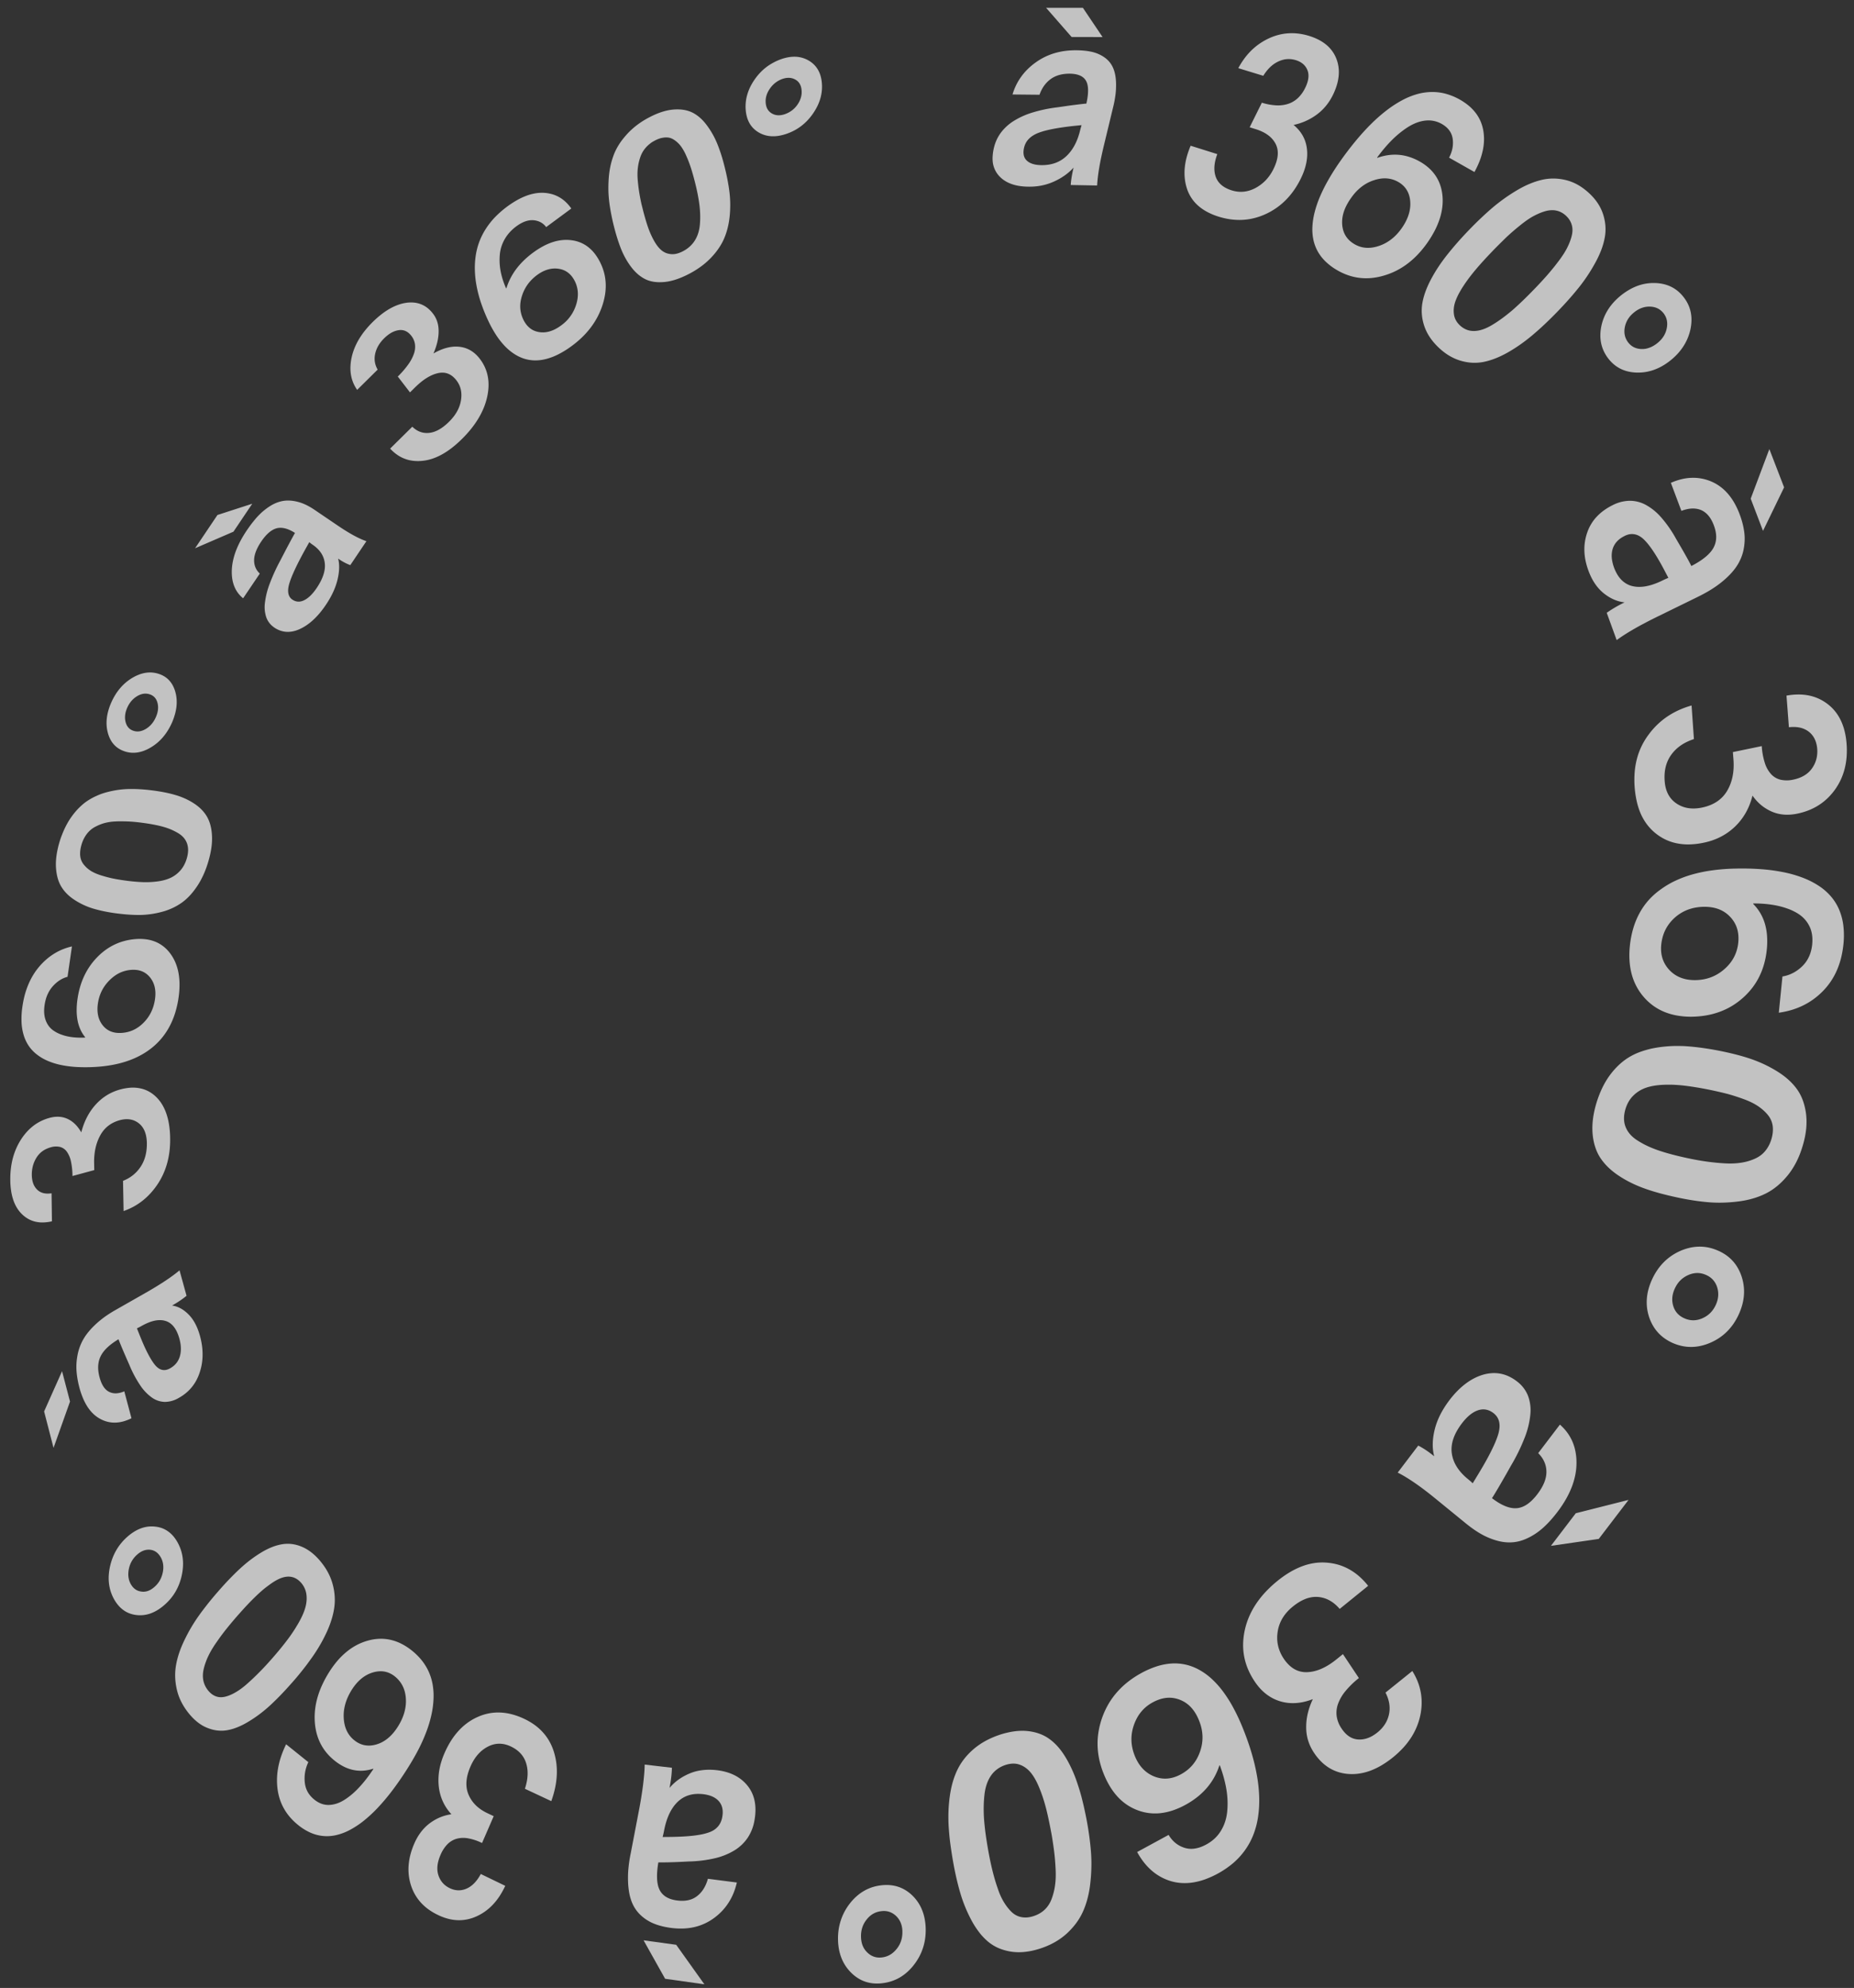 <svg xmlns="http://www.w3.org/2000/svg" width="258.273" height="276.76" viewBox="0 0 258.273 276.76">
  <rect x="0" y="0" width="258.273" height="276.76" fill="#333333" stroke="none"/>
  <g id="_360" data-name="360" opacity="0.7">
    <path id="Tracé_2230" data-name="Tracé 2230" d="M1.073,20.52a5.7,5.7,0,0,1,.971-2.068,6.635,6.635,0,0,1,1.782-1.617,10.909,10.909,0,0,1,2.6-1.168,20.031,20.031,0,0,1,3.423-.719q.714-.1,1.327-.19t1.124-.151q.512-.066.922-.113t.72-.076q.123-.559.181-1.038a6.3,6.3,0,0,0,.05-.879,3.455,3.455,0,0,0-.083-.719,1.949,1.949,0,0,0-.218-.558,1.669,1.669,0,0,0-.355-.419,1.94,1.94,0,0,0-.5-.3,2.88,2.88,0,0,0-.639-.183,4.723,4.723,0,0,0-.784-.064,5.866,5.866,0,0,0-.772.047,4.66,4.66,0,0,0-.7.145,3.9,3.9,0,0,0-.629.242,3.537,3.537,0,0,0-.557.34,4.031,4.031,0,0,0-.486.427,4.2,4.2,0,0,0-.417.5,4.648,4.648,0,0,0-.347.579,5.42,5.42,0,0,0-.277.653l-3.76-.037a8.45,8.45,0,0,1,.5-1.292,7.966,7.966,0,0,1,.7-1.17,8.229,8.229,0,0,1,.894-1.048,9.244,9.244,0,0,1,1.1-.927,8.773,8.773,0,0,1,2.614-1.3A9.64,9.64,0,0,1,10.916,7.1,11.247,11.247,0,0,1,12.5,7q.325,0,.63.016t.59.045q.285.03.55.075t.508.1q.244.06.475.14t.451.181q.219.1.427.222t.4.264a3.623,3.623,0,0,1,.363.305,3.4,3.4,0,0,1,.315.347,3.361,3.361,0,0,1,.265.391,3.574,3.574,0,0,1,.215.436,4.147,4.147,0,0,1,.167.484,5.326,5.326,0,0,1,.121.546q.049.288.074.606t.025.664q0,.346-.022.72t-.079.775q-.054.4-.137.831t-.2.888l-1.233,5.108q-.217.9-.387,1.7t-.29,1.516q-.121.711-.193,1.327t-.1,1.137l-3.677-.067q.016-.265.05-.549t.084-.588q.05-.3.117-.626t.149-.665a7.159,7.159,0,0,1-.57.567,7.651,7.651,0,0,1-.645.513,8.488,8.488,0,0,1-.72.459q-.379.216-.8.406a7.84,7.84,0,0,1-.853.329,7.939,7.939,0,0,1-.891.229,8.368,8.368,0,0,1-.929.128,9.152,9.152,0,0,1-.968.027,8.353,8.353,0,0,1-1.267-.112,5.928,5.928,0,0,1-1.093-.291,4.515,4.515,0,0,1-.918-.467,3.923,3.923,0,0,1-.742-.641,3.424,3.424,0,0,1-.538-.8,3.522,3.522,0,0,1-.3-.926A4.5,4.5,0,0,1,.886,21.7,6.542,6.542,0,0,1,1.073,20.52ZM8.331,1.089l5.123,0,2.74,4.069-4.316-.01ZM5.27,20.517a3.107,3.107,0,0,0-.088.558,2.016,2.016,0,0,0,.028.49,1.488,1.488,0,0,0,.144.421,1.406,1.406,0,0,0,.262.35,1.837,1.837,0,0,0,.367.277,2.366,2.366,0,0,0,.459.2,3.386,3.386,0,0,0,.552.126,5.052,5.052,0,0,0,.646.05,6.15,6.15,0,0,0,1.008-.063,4.992,4.992,0,0,0,.917-.224,4.436,4.436,0,0,0,1.556-.936,5.454,5.454,0,0,0,.634-.7,6.272,6.272,0,0,0,.535-.831,7.692,7.692,0,0,0,.435-.964,9.793,9.793,0,0,0,.335-1.1q.026-.1.052-.2t.053-.193q.027-.094.053-.183t.053-.173l-.894.09q-.88.091-1.642.2t-1.406.231q-.643.124-1.169.264a9.22,9.22,0,0,0-.931.3,4.5,4.5,0,0,0-.733.369,3.14,3.14,0,0,0-.57.456,2.511,2.511,0,0,0-.655,1.184Z" transform="translate(137.4)" fill="#fff"/>
    <path id="Tracé_2231" data-name="Tracé 2231" d="M2.037,16.358l3.714,1.167a6.95,6.95,0,0,0-.273.877,5.088,5.088,0,0,0-.127.817,3.963,3.963,0,0,0,.017.758,3.389,3.389,0,0,0,.162.7,2.66,2.66,0,0,0,.317.621,2.717,2.717,0,0,0,.473.521,3.4,3.4,0,0,0,.631.423,4.876,4.876,0,0,0,.792.326,4.451,4.451,0,0,0,.845.18,4.021,4.021,0,0,0,.836.006,4.127,4.127,0,0,0,.826-.168,4.771,4.771,0,0,0,.816-.342,5.777,5.777,0,0,0,.766-.492,5.629,5.629,0,0,0,.673-.6,5.892,5.892,0,0,0,.579-.714,6.592,6.592,0,0,0,.483-.825,6.8,6.8,0,0,0,.409-1.005,4.419,4.419,0,0,0,.187-.921,3.132,3.132,0,0,0-.034-.836,2.678,2.678,0,0,0-.255-.751,3.336,3.336,0,0,0-.447-.659,3.771,3.771,0,0,0-.608-.559,4.839,4.839,0,0,0-.767-.46,6.688,6.688,0,0,0-.923-.363l-.873-.269,1.7-3.424a8.1,8.1,0,0,0,2,.371,4.6,4.6,0,0,0,1.674-.213,3.651,3.651,0,0,0,1.342-.8,4.79,4.79,0,0,0,1.006-1.39,5.386,5.386,0,0,0,.3-.715,3.554,3.554,0,0,0,.151-.657,2.513,2.513,0,0,0,.007-.6,2.059,2.059,0,0,0-.137-.543,2.273,2.273,0,0,0-.261-.469,2.187,2.187,0,0,0-.362-.388,2.471,2.471,0,0,0-.462-.306,3.175,3.175,0,0,0-.563-.222,3.519,3.519,0,0,0-.611-.123,3.169,3.169,0,0,0-.607-.008,3.242,3.242,0,0,0-.605.11,3.748,3.748,0,0,0-.607.23,3.971,3.971,0,0,0-.58.336,4.448,4.448,0,0,0-.537.442,5.369,5.369,0,0,0-.495.548,6.763,6.763,0,0,0-.454.653L8.676,5.559A10.72,10.72,0,0,1,9.5,4.244a9.281,9.281,0,0,1,.965-1.123,8.663,8.663,0,0,1,1.111-.929,8.789,8.789,0,0,1,1.259-.736A7.964,7.964,0,0,1,14.182.951,7.362,7.362,0,0,1,15.566.712,7.563,7.563,0,0,1,16.982.74a8.559,8.559,0,0,1,1.448.295,8.26,8.26,0,0,1,1.355.528,5.991,5.991,0,0,1,1.1.7,4.881,4.881,0,0,1,.845.879A4.73,4.73,0,0,1,22.318,4.2a5.06,5.06,0,0,1,.314,1.182,5.362,5.362,0,0,1,.024,1.25A6.656,6.656,0,0,1,22.39,7.95a9.142,9.142,0,0,1-.56,1.389,8.027,8.027,0,0,1-.452.792,7.393,7.393,0,0,1-.527.715,7.116,7.116,0,0,1-1.28,1.2,8.422,8.422,0,0,1-.737.479,8.233,8.233,0,0,1-1.6.71,8.426,8.426,0,0,1-.858.227,5.817,5.817,0,0,1,.715.7,4.962,4.962,0,0,1,.548.778,4.7,4.7,0,0,1,.379.858,5.021,5.021,0,0,1,.209.939,5.683,5.683,0,0,1,.043,1,6.588,6.588,0,0,1-.131,1.039,8.07,8.07,0,0,1-.3,1.076,10.24,10.24,0,0,1-.474,1.111,12.165,12.165,0,0,1-.944,1.6,10.377,10.377,0,0,1-1.128,1.35,9.535,9.535,0,0,1-2.8,1.955,9.107,9.107,0,0,1-1.6.566,8.537,8.537,0,0,1-1.646.244,8.926,8.926,0,0,1-1.687-.079,10.329,10.329,0,0,1-1.726-.4A8.94,8.94,0,0,1,4.3,25.548a6.519,6.519,0,0,1-1.22-.845,5.364,5.364,0,0,1-1.535-2.3A6.961,6.961,0,0,1,1.23,21a7.467,7.467,0,0,1-.023-1.474,8.987,8.987,0,0,1,.268-1.548A11.7,11.7,0,0,1,2.037,16.358Z" transform="translate(163.828 3.931)" fill="#fff"/>
    <path id="Tracé_2232" data-name="Tracé 2232" d="M5.066,10.3Q6.159,8.756,7.24,7.456T9.392,5.1a22.537,22.537,0,0,1,2.131-1.863,15.883,15.883,0,0,1,2.112-1.374,10.417,10.417,0,0,1,2.078-.856A7.929,7.929,0,0,1,17.741.7a7.258,7.258,0,0,1,1.979.238,8.639,8.639,0,0,1,3.192,1.643,6.348,6.348,0,0,1,.973,1,5.528,5.528,0,0,1,.684,1.145,5.692,5.692,0,0,1,.393,1.29A6.908,6.908,0,0,1,25.071,7.4,7.746,7.746,0,0,1,24.9,8.834a9.539,9.539,0,0,1-.444,1.479,12.464,12.464,0,0,1-.718,1.524l-3.533-2a5.094,5.094,0,0,0,.29-.656,4.382,4.382,0,0,0,.18-.657,4,4,0,0,0,.07-.657,3.937,3.937,0,0,0-.039-.656,2.652,2.652,0,0,0-.166-.62,2.533,2.533,0,0,0-.308-.55,2.9,2.9,0,0,0-.449-.481,3.789,3.789,0,0,0-.589-.412,3.981,3.981,0,0,0-.529-.249,3.68,3.68,0,0,0-1.109-.239,3.914,3.914,0,0,0-.579.01,4.641,4.641,0,0,0-.587.092,5.144,5.144,0,0,0-.587.168,5.912,5.912,0,0,0-.587.243q-.293.14-.586.315t-.582.38q-.288.2-.573.425t-.565.471q-.281.248-.56.52t-.553.567q-.275.295-.545.612t-.54.659q-.269.341-.538.708l.05.032a7.708,7.708,0,0,1,1.522-.375,6.567,6.567,0,0,1,2.947.26,7.718,7.718,0,0,1,1.43.633,7.169,7.169,0,0,1,1.274.908,5.764,5.764,0,0,1,.951,1.1,5.533,5.533,0,0,1,.629,1.287,6.453,6.453,0,0,1,.307,1.475,7.423,7.423,0,0,1-.024,1.589,8.612,8.612,0,0,1-.366,1.629,10.994,10.994,0,0,1-.707,1.668,14.846,14.846,0,0,1-1.047,1.705,14.212,14.212,0,0,1-1.291,1.576,11.709,11.709,0,0,1-1.427,1.278,10.348,10.348,0,0,1-1.563.977,10.034,10.034,0,0,1-1.7.673,9.123,9.123,0,0,1-1.736.346,7.852,7.852,0,0,1-1.68-.015A7.7,7.7,0,0,1,6.119,26.2a8.622,8.622,0,0,1-1.565-.731A8.162,8.162,0,0,1,3,24.3a6.121,6.121,0,0,1-1.079-1.388,5.785,5.785,0,0,1-.61-1.608,7.045,7.045,0,0,1-.145-1.828,10.232,10.232,0,0,1,.308-2.026,14.945,14.945,0,0,1,.751-2.2,22.3,22.3,0,0,1,1.2-2.382Q4.132,11.628,5.066,10.3Zm1.463,5.183a8.112,8.112,0,0,0-.583.947,6.139,6.139,0,0,0-.4.933,4.939,4.939,0,0,0-.208.918,4.359,4.359,0,0,0-.02.9,3.8,3.8,0,0,0,.162.84,3.116,3.116,0,0,0,.855,1.353,3.872,3.872,0,0,0,.7.514,3.721,3.721,0,0,0,.769.342,3.609,3.609,0,0,0,.818.155,4.1,4.1,0,0,0,.868-.031,5.274,5.274,0,0,0,.918-.218,5.754,5.754,0,0,0,.907-.387,5.9,5.9,0,0,0,.834-.54,6.549,6.549,0,0,0,.76-.691,7.751,7.751,0,0,0,.686-.842,7.975,7.975,0,0,0,.575-.943,6.185,6.185,0,0,0,.392-.936,5.1,5.1,0,0,0,.208-.93,4.627,4.627,0,0,0,.024-.923,3.985,3.985,0,0,0-.156-.86,3.172,3.172,0,0,0-.329-.74,3.021,3.021,0,0,0-.5-.619,3.509,3.509,0,0,0-.676-.5,3.866,3.866,0,0,0-.784-.342,3.685,3.685,0,0,0-.827-.154,4.107,4.107,0,0,0-.871.033,5.192,5.192,0,0,0-.916.22,5.454,5.454,0,0,0-.908.383,5.756,5.756,0,0,0-.836.544,6.6,6.6,0,0,0-.766.7A8.066,8.066,0,0,0,6.529,15.486Z" transform="translate(181.66 12.11)" fill="#fff"/>
    <path id="Tracé_2233" data-name="Tracé 2233" d="M7.755,7.756q.428-.444.847-.86t.829-.8q.41-.388.809-.748t.789-.691q.393-.332.8-.647t.827-.615q.421-.3.857-.583t.887-.551q.451-.267.891-.491t.869-.4q.429-.181.846-.318t.822-.233A7.032,7.032,0,0,1,19.472.624a7.279,7.279,0,0,1,.841.053,7.848,7.848,0,0,1,.853.152,6.5,6.5,0,0,1,.84.261,6.82,6.82,0,0,1,.813.378,7.486,7.486,0,0,1,.785.5,9.16,9.16,0,0,1,1.441,1.3,7.261,7.261,0,0,1,.567.728,6.472,6.472,0,0,1,.447.765,6.085,6.085,0,0,1,.329.8,7.3,7.3,0,0,1,.218.82,6.661,6.661,0,0,1,.115.816,6.267,6.267,0,0,1-.084,1.618q-.071.4-.186.823t-.275.851q-.16.432-.364.878t-.453.9q-.249.459-.516.906t-.552.88q-.285.433-.59.854t-.628.828q-.323.4-.674.82t-.728.844q-.378.428-.784.866t-.842.888q-.468.483-.925.933t-.9.867q-.444.417-.876.8t-.849.732q-.418.349-.841.673t-.854.624q-.43.3-.868.575t-.884.526q-.446.247-.878.451t-.853.365q-.42.161-.828.279t-.8.193a6.713,6.713,0,0,1-.794.095,6.614,6.614,0,0,1-.8,0,6.8,6.8,0,0,1-.8-.1,7.274,7.274,0,0,1-.8-.194,6.564,6.564,0,0,1-.792-.3,7.043,7.043,0,0,1-.767-.4,7.912,7.912,0,0,1-.742-.511,9.508,9.508,0,0,1-1.37-1.306,7.849,7.849,0,0,1-.543-.713,6.914,6.914,0,0,1-.435-.739,6.332,6.332,0,0,1-.327-.765,7.014,7.014,0,0,1-.224-.779,6.489,6.489,0,0,1-.127-.78A6.31,6.31,0,0,1,1.2,18.127q.058-.389.158-.791t.245-.818q.144-.416.332-.846t.418-.875q.231-.445.487-.882t.537-.869q.281-.431.587-.856t.637-.845q.331-.42.691-.854t.752-.882q.392-.448.819-.911T7.755,7.756Zm3.225,2.992q-.337.349-.652.684t-.608.657q-.293.322-.563.629t-.515.6q-.249.294-.482.587t-.452.586q-.218.292-.422.584t-.393.582q-.189.29-.351.568t-.3.542q-.134.264-.242.515t-.189.485a4.313,4.313,0,0,0-.132.465,3.812,3.812,0,0,0-.073.454,3.535,3.535,0,0,0-.016.444,3.455,3.455,0,0,0,.039.434,2.431,2.431,0,0,0,.271.8,2.649,2.649,0,0,0,.238.361,3.1,3.1,0,0,0,.306.335,3.187,3.187,0,0,0,.437.346,2.743,2.743,0,0,0,.472.249,2.623,2.623,0,0,0,.507.149,2.812,2.812,0,0,0,.542.047A3.551,3.551,0,0,0,8.98,21.8a4.4,4.4,0,0,0,.6-.15,5.691,5.691,0,0,0,.632-.249q.324-.149.662-.348t.68-.423q.341-.224.684-.471t.689-.519q.346-.271.7-.566t.715-.633q.369-.335.759-.707t.8-.782q.412-.41.846-.858.27-.276.522-.543t.489-.521q.236-.255.456-.5t.423-.474q.2-.23.4-.469t.4-.482q.2-.244.391-.492t.382-.5q.193-.254.365-.5t.322-.478q.15-.234.279-.458t.235-.437q.106-.214.2-.425t.172-.42q.079-.209.143-.416t.113-.413a3.741,3.741,0,0,0,.073-.4,3.048,3.048,0,0,0,.023-.388,2.661,2.661,0,0,0-.029-.374,2.5,2.5,0,0,0-.082-.362,2.633,2.633,0,0,0-.309-.666,2.834,2.834,0,0,0-.224-.3,3.262,3.262,0,0,0-.272-.282,3.175,3.175,0,0,0-.305-.249,2.91,2.91,0,0,0-.324-.2,2.739,2.739,0,0,0-.341-.153,2.673,2.673,0,0,0-.356-.1,2.721,2.721,0,0,0-.371-.054,2.985,2.985,0,0,0-.385,0,3.326,3.326,0,0,0-.4.045,3.764,3.764,0,0,0-.406.094q-.208.06-.417.135t-.418.164q-.209.089-.42.192t-.422.218q-.212.115-.432.254t-.449.3q-.229.16-.467.341t-.486.382q-.247.2-.49.4t-.479.407q-.236.2-.467.411t-.454.416l-.455.446-.479.474q-.245.244-.5.5T10.98,10.748Z" transform="translate(196.919 24.229)" fill="#fff"/>
    <path id="Tracé_2234" data-name="Tracé 2234" d="M3.7,2.063A8.9,8.9,0,0,1,4.833,1.3,7.359,7.359,0,0,1,6,.76,6.515,6.515,0,0,1,8.45.39,5.916,5.916,0,0,1,9.641.554,4.9,4.9,0,0,1,10.7.947a4.728,4.728,0,0,1,.927.623,5.362,5.362,0,0,1,.794.853,5.3,5.3,0,0,1,.6,1,4.913,4.913,0,0,1,.344,1.081,5.284,5.284,0,0,1,.092,1.158A6.479,6.479,0,0,1,13.3,6.9,7.065,7.065,0,0,1,12.3,9.248a7.685,7.685,0,0,1-.809,1.029,8.991,8.991,0,0,1-1.014.929,8.653,8.653,0,0,1-1.135.762,7.245,7.245,0,0,1-1.171.527,6.554,6.554,0,0,1-2.443.355,5.788,5.788,0,0,1-1.186-.17,4.836,4.836,0,0,1-1.052-.4,4.7,4.7,0,0,1-.918-.631,5.363,5.363,0,0,1-.783-.859A5.424,5.424,0,0,1,1.2,9.778,5,5,0,0,1,.862,8.7,5.356,5.356,0,0,1,.768,7.545a6.529,6.529,0,0,1,.15-1.223A6.944,6.944,0,0,1,1.89,4.008a7.618,7.618,0,0,1,.8-1.018A9.058,9.058,0,0,1,3.7,2.063Zm1.781,2.4a3.976,3.976,0,0,0-.471.433,3.472,3.472,0,0,0-.373.482,3.27,3.27,0,0,0-.275.53,3.389,3.389,0,0,0-.177.576,3.093,3.093,0,0,0-.069.58,2.555,2.555,0,0,0,.046.546,2.406,2.406,0,0,0,.16.511,2.623,2.623,0,0,0,.274.476A2.519,2.519,0,0,0,4.96,9a2.212,2.212,0,0,0,.429.3,2.3,2.3,0,0,0,.491.189,2.78,2.78,0,0,0,.551.084,2.928,2.928,0,0,0,.577-.025A3.011,3.011,0,0,0,7.574,9.4a3.454,3.454,0,0,0,.556-.253,4.461,4.461,0,0,0,1.033-.813,3.593,3.593,0,0,0,.385-.49,3.259,3.259,0,0,0,.46-1.113,3.17,3.17,0,0,0,.07-.581,2.548,2.548,0,0,0-.044-.542,2.316,2.316,0,0,0-.157-.5,2.457,2.457,0,0,0-.271-.464,2.526,2.526,0,0,0-.373-.4,2.239,2.239,0,0,0-.436-.3,2.334,2.334,0,0,0-.5-.189,2.826,2.826,0,0,0-.564-.082,3.049,3.049,0,0,0-1.161.169,3.411,3.411,0,0,0-.556.254A4.126,4.126,0,0,0,5.478,4.463Z" transform="translate(222.173 39.015)" fill="#fff"/>
    <path id="Tracé_2235" data-name="Tracé 2235" d="M5.631,7.941A5.436,5.436,0,0,1,8,7.321a4.693,4.693,0,0,1,2.264.566,7.84,7.84,0,0,1,2.16,1.758,16.8,16.8,0,0,1,2.057,2.96q.384.654.711,1.217t.595,1.038q.268.474.476.86t.353.683q.591-.305,1.08-.618a8.906,8.906,0,0,0,.877-.632,5.662,5.662,0,0,0,.671-.645,3.628,3.628,0,0,0,.462-.657,3.051,3.051,0,0,0,.271-.691,3.189,3.189,0,0,0,.1-.748,3.912,3.912,0,0,0-.075-.8,5.346,5.346,0,0,0-.249-.863,5.419,5.419,0,0,0-.349-.764,3.82,3.82,0,0,0-.421-.611,2.889,2.889,0,0,0-.489-.459A2.483,2.483,0,0,0,17.94,8.6a2.84,2.84,0,0,0-.61-.166,3.257,3.257,0,0,0-.657-.034,4.134,4.134,0,0,0-.7.1,5.54,5.54,0,0,0-.745.224l-1.465-3.9a8.717,8.717,0,0,1,1.453-.5,7,7,0,0,1,1.418-.2,6.316,6.316,0,0,1,1.383.1,6.564,6.564,0,0,1,1.348.4,6.188,6.188,0,0,1,1.24.7,6.568,6.568,0,0,1,1.074.984,8,8,0,0,1,.906,1.271,10.708,10.708,0,0,1,.736,1.56q.131.337.236.666t.188.648q.083.319.142.629t.1.607q.038.3.052.6t0,.608q-.012.305-.049.614t-.1.622q-.064.31-.157.611t-.217.595q-.124.293-.278.579t-.342.562q-.187.277-.411.552t-.486.548q-.261.273-.56.545t-.635.543q-.336.271-.711.534t-.789.518q-.414.255-.865.5t-.939.485l-5.439,2.661q-.954.466-1.8.908t-1.573.86q-.73.418-1.349.814t-1.126.769l-1.385-3.8q.258-.185.542-.368t.594-.366q.31-.182.647-.362t.7-.357a4.992,4.992,0,0,1-.771-.146,5.219,5.219,0,0,1-.746-.266,5.794,5.794,0,0,1-.721-.384,6.76,6.76,0,0,1-.7-.5,5.865,5.865,0,0,1-.648-.621,6.473,6.473,0,0,1-.567-.734,7.6,7.6,0,0,1-.488-.849,10,10,0,0,1-.8-2.345,7.856,7.856,0,0,1-.153-1.338,7.073,7.073,0,0,1,.4-2.556A6.087,6.087,0,0,1,3.43,9.543a6.864,6.864,0,0,1,.99-.872A8.481,8.481,0,0,1,5.631,7.941Zm1.649,4.3a3.834,3.834,0,0,0-.574.343,3.054,3.054,0,0,0-.46.41,2.716,2.716,0,0,0-.348.475A2.762,2.762,0,0,0,5.662,14a3.161,3.161,0,0,0-.121.587,3.573,3.573,0,0,0-.012.625,4.435,4.435,0,0,0,.1.663,5.778,5.778,0,0,0,.2.7,5.932,5.932,0,0,0,.46.982,4.074,4.074,0,0,0,.578.764,3.214,3.214,0,0,0,.7.546,3.157,3.157,0,0,0,.816.329,4.086,4.086,0,0,0,.922.112,5.278,5.278,0,0,0,1.011-.092,7.39,7.39,0,0,0,1.1-.3,10.657,10.657,0,0,0,1.191-.505q.11-.055.216-.105l.207-.095.2-.085.185-.077-.446-.849q-.435-.835-.839-1.534t-.778-1.262q-.373-.563-.716-.992a7.175,7.175,0,0,0-.654-.724,3.031,3.031,0,0,0-.636-.472,2.127,2.127,0,0,0-.661-.233,2.014,2.014,0,0,0-.687,0A2.643,2.643,0,0,0,7.281,12.236ZM27.483.125l2.056,5.329L26.6,11.511,24.886,7.025Z" transform="translate(218.998 62.397)" fill="#fff"/>
    <path id="Tracé_2236" data-name="Tracé 2236" d="M9.209,1.713,9.536,6.39a7.783,7.783,0,0,0-.954.379,6.394,6.394,0,0,0-.84.481,5.606,5.606,0,0,0-.725.586,5.319,5.319,0,0,0-.608.694,4.734,4.734,0,0,0-.472.785,4.916,4.916,0,0,0-.317.873,5.638,5.638,0,0,0-.161.961,7,7,0,0,0,0,1.05,5.42,5.42,0,0,0,.154.994,4.059,4.059,0,0,0,.321.853,3.477,3.477,0,0,0,.488.714,3.565,3.565,0,0,0,.653.575,4.005,4.005,0,0,0,1.617.655,4.672,4.672,0,0,0,.919.061,6.01,6.01,0,0,0,.994-.115,6.792,6.792,0,0,0,1.134-.327,5.28,5.28,0,0,0,.967-.493,4.594,4.594,0,0,0,.8-.658,4.65,4.65,0,0,0,.633-.823,6.23,6.23,0,0,0,.464-.951,6.659,6.659,0,0,0,.307-1.04,7.694,7.694,0,0,0,.148-1.13,9.391,9.391,0,0,0-.01-1.22L14.963,8.2l4.022-.833a9.835,9.835,0,0,0,.428,2.341,4.186,4.186,0,0,0,.872,1.562,2.645,2.645,0,0,0,1.318.777,4,4,0,0,0,1.766-.011,5.556,5.556,0,0,0,.825-.235,4.316,4.316,0,0,0,.711-.34,3.636,3.636,0,0,0,.6-.446,3.451,3.451,0,0,0,.482-.551,4.134,4.134,0,0,0,.364-.624,3.887,3.887,0,0,0,.241-.665,4.034,4.034,0,0,0,.119-.706,4.6,4.6,0,0,0,0-.749A4.331,4.331,0,0,0,26.585,7a3.331,3.331,0,0,0-.232-.634,2.866,2.866,0,0,0-1.372-1.342A3.214,3.214,0,0,0,24.33,4.8a4.108,4.108,0,0,0-.738-.093,5.661,5.661,0,0,0-.825.032l-.335-4.4A9.322,9.322,0,0,1,24.059.183a7.251,7.251,0,0,1,1.5.14A6.33,6.33,0,0,1,26.92.765a6.435,6.435,0,0,1,1.237.743A6.076,6.076,0,0,1,29.2,2.521a6.393,6.393,0,0,1,.789,1.253,7.834,7.834,0,0,1,.534,1.492A10.6,10.6,0,0,1,30.8,7a11.83,11.83,0,0,1,.011,1.8,9.8,9.8,0,0,1-.264,1.672,8.775,8.775,0,0,1-.539,1.54,8.665,8.665,0,0,1-1.866,2.621,7.92,7.92,0,0,1-1.231.964,8.262,8.262,0,0,1-1.411.714,9.621,9.621,0,0,1-1.592.466,7.271,7.271,0,0,1-.957.129,6.092,6.092,0,0,1-.912-.007,5.4,5.4,0,0,1-.866-.144,5.149,5.149,0,0,1-.818-.281,6.178,6.178,0,0,1-.761-.4,6.063,6.063,0,0,1-.7-.5,6.375,6.375,0,0,1-.631-.605,7.157,7.157,0,0,1-.567-.71,9.97,9.97,0,0,1-.4,1.254,8.9,8.9,0,0,1-.544,1.142,8.437,8.437,0,0,1-3.536,3.365,8.881,8.881,0,0,1-1.162.485,9.892,9.892,0,0,1-1.263.333,10.587,10.587,0,0,1-1.912.216,7.974,7.974,0,0,1-1.739-.155,6.83,6.83,0,0,1-1.569-.524,7.051,7.051,0,0,1-2.57-2.1,7.594,7.594,0,0,1-.873-1.492A9.549,9.549,0,0,1,1.559,15a13.77,13.77,0,0,1-.272-4.069,10.79,10.79,0,0,1,.329-1.868,9.7,9.7,0,0,1,1.6-3.283A10.873,10.873,0,0,1,4.416,4.4a10.4,10.4,0,0,1,1.4-1.139,10.869,10.869,0,0,1,1.6-.895A12.364,12.364,0,0,1,9.209,1.713Z" transform="translate(226.437 96.504)" fill="#fff"/>
    <path id="Tracé_2237" data-name="Tracé 2237" d="M15.875.127Q17.809.082,19.507.21a24.948,24.948,0,0,1,3.162.429,16.736,16.736,0,0,1,2.686.777,11.6,11.6,0,0,1,2.206,1.126A7.971,7.971,0,0,1,29.25,4.024a7.1,7.1,0,0,1,1.134,1.841,8.223,8.223,0,0,1,.576,2.2,11.62,11.62,0,0,1,.016,2.557,13.347,13.347,0,0,1-.327,1.921,11.016,11.016,0,0,1-.584,1.733,9.765,9.765,0,0,1-.842,1.543,9.473,9.473,0,0,1-1.1,1.351A10.229,10.229,0,0,1,26.819,18.3a9.921,9.921,0,0,1-1.462.88,10.464,10.464,0,0,1-1.617.63,11.914,11.914,0,0,1-1.77.381l.507-5.045a5.138,5.138,0,0,0,.755-.186,4.94,4.94,0,0,0,.71-.3,5.107,5.107,0,0,0,.665-.409,5.662,5.662,0,0,0,.62-.522,4.4,4.4,0,0,0,.949-1.345,4.942,4.942,0,0,0,.287-.813,5.932,5.932,0,0,0,.159-.907,6.1,6.1,0,0,0,.027-.726,4.928,4.928,0,0,0-.062-.678,4.128,4.128,0,0,0-.154-.629,3.717,3.717,0,0,0-.247-.578,4.232,4.232,0,0,0-.329-.531,4.189,4.189,0,0,0-.4-.473,4.42,4.42,0,0,0-.474-.416,4.991,4.991,0,0,0-.546-.36q-.291-.166-.6-.311T23.184,5.7q-.334-.123-.69-.224t-.733-.181q-.377-.08-.774-.14t-.814-.1q-.417-.04-.856-.059t-.9-.017l-.009.072a6.443,6.443,0,0,1,.98,1.264,6.6,6.6,0,0,1,.643,1.482,8.019,8.019,0,0,1,.3,1.7,10.932,10.932,0,0,1-.037,1.922,11.833,11.833,0,0,1-.365,1.961,10.08,10.08,0,0,1-.674,1.772,9.5,9.5,0,0,1-.984,1.58,10.38,10.38,0,0,1-2.829,2.519,9.937,9.937,0,0,1-1.707.814,10.85,10.85,0,0,1-1.878.5,12.89,12.89,0,0,1-2.045.183A11.067,11.067,0,0,1,7.8,20.584a8.564,8.564,0,0,1-1.781-.51,7.528,7.528,0,0,1-1.548-.861A7.785,7.785,0,0,1,3.153,18a7.939,7.939,0,0,1-1.021-1.493,8.12,8.12,0,0,1-.66-1.7,9.587,9.587,0,0,1-.3-1.9,12.538,12.538,0,0,1,.058-2.1,13.517,13.517,0,0,1,.48-2.411,10.746,10.746,0,0,1,.875-2.1,9.707,9.707,0,0,1,1.272-1.8A10.224,10.224,0,0,1,5.529,3.018,12.362,12.362,0,0,1,7.581,1.809a15.379,15.379,0,0,1,2.4-.883,20.506,20.506,0,0,1,2.762-.56A28.311,28.311,0,0,1,15.875.127ZM11.487,5.446a7.215,7.215,0,0,0-1.139.114A6.131,6.131,0,0,0,9.3,5.849a5.691,5.691,0,0,0-.956.465,5.863,5.863,0,0,0-.865.643,5.944,5.944,0,0,0-.731.781,5.445,5.445,0,0,0-.557.877,5.566,5.566,0,0,0-.383.975,6.333,6.333,0,0,0-.21,1.075,5.277,5.277,0,0,0-.016,1.021,4.343,4.343,0,0,0,.183.936,4.066,4.066,0,0,0,.38.851,4.405,4.405,0,0,0,.575.764,4.31,4.31,0,0,0,.732.629,4.259,4.259,0,0,0,.848.445,4.83,4.83,0,0,0,.961.262,6.1,6.1,0,0,0,1.072.079,6.737,6.737,0,0,0,1.133-.105,6.016,6.016,0,0,0,1.053-.29,5.874,5.874,0,0,0,.973-.473,6.329,6.329,0,0,0,.891-.655,6.13,6.13,0,0,0,.764-.79,5.4,5.4,0,0,0,.577-.878,5.332,5.332,0,0,0,.391-.966,5.875,5.875,0,0,0,.207-1.052A5.531,5.531,0,0,0,16.334,9.4a4.391,4.391,0,0,0-.185-.953,4,4,0,0,0-.386-.858,4.285,4.285,0,0,0-.588-.764A4.341,4.341,0,0,0,14.43,6.2a4.244,4.244,0,0,0-.859-.434,4.946,4.946,0,0,0-.98-.25A6.561,6.561,0,0,0,11.487,5.446Z" transform="translate(225.828 120.797)" fill="#fff"/>
    <path id="Tracé_2238" data-name="Tracé 2238" d="M19.094.785q.593.119,1.157.247t1.1.266q.536.138,1.042.287t.981.311q.475.162.939.349t.92.4q.456.213.9.453t.884.51q.438.27.829.557t.736.594a8.773,8.773,0,0,1,.643.631,7.7,7.7,0,0,1,.549.669,6.031,6.031,0,0,1,.462.73,6.753,6.753,0,0,1,.369.813,7.956,7.956,0,0,1,.277.894,9.621,9.621,0,0,1,.188.974,8.721,8.721,0,0,1,.075,1.04A9.919,9.919,0,0,1,31.1,11.6a11.562,11.562,0,0,1-.172,1.147q-.118.588-.3,1.2t-.4,1.183q-.221.567-.483,1.085a11,11,0,0,1-.565.989,10.093,10.093,0,0,1-.648.9q-.345.421-.707.791a9.94,9.94,0,0,1-.744.685,8.77,8.77,0,0,1-.783.58,8.082,8.082,0,0,1-.823.475q-.422.211-.871.385t-.927.313q-.478.138-.984.241t-1.043.17q-.537.068-1.068.109t-1.056.055q-.525.014-1.044,0t-1.032-.058q-.513-.044-1.046-.108t-1.086-.15q-.553-.086-1.126-.193t-1.165-.236q-.641-.138-1.244-.285t-1.167-.3q-.564-.157-1.091-.323T8.5,19.908q-.49-.177-.959-.378t-.917-.425q-.448-.224-.875-.472t-.833-.521q-.406-.273-.766-.564t-.673-.6a8.252,8.252,0,0,1-.582-.634,7.543,7.543,0,0,1-.492-.668,6.3,6.3,0,0,1-.4-.727,6.806,6.806,0,0,1-.309-.8,7.638,7.638,0,0,1-.22-.866,8.881,8.881,0,0,1-.129-.937,9.065,9.065,0,0,1-.029-1q.013-.511.08-1.046t.189-1.1q.121-.561.3-1.148T2.275,6.9q.21-.542.454-1.039t.523-.953q.279-.455.592-.868t.644-.771q.332-.362.683-.677a8.611,8.611,0,0,1,.723-.581,7.879,7.879,0,0,1,.763-.485,9.009,9.009,0,0,1,.808-.4Q7.886.946,8.337.8T9.268.53q.481-.117.992-.2T11.285.193Q11.8.14,12.321.115T13.368.1Q13.9.1,14.428.137T15.5.231q.554.058,1.138.139t1.2.184Q18.453.658,19.094.785Zm-1.613,5.38q-.468-.093-.912-.173T15.7,5.843q-.421-.068-.819-.124t-.773-.1q-.376-.044-.745-.072T12.635,5.5q-.363-.013-.72-.012t-.708.016q-.351.015-.678.048t-.63.084q-.3.051-.581.12t-.529.156a4.7,4.7,0,0,0-.493.2,4.608,4.608,0,0,0-.88.544A4.829,4.829,0,0,0,7.027,7a3.9,3.9,0,0,0-.349.388,4.059,4.059,0,0,0-.3.44,4.384,4.384,0,0,0-.249.492,4.907,4.907,0,0,0-.2.543,5.25,5.25,0,0,0-.157.683,4.058,4.058,0,0,0-.051.646,3.341,3.341,0,0,0,.057.609,3.04,3.04,0,0,0,.166.572,3.344,3.344,0,0,0,.271.541,3.612,3.612,0,0,0,.374.5,4.29,4.29,0,0,0,.479.459,5.4,5.4,0,0,0,.586.418q.32.2.663.39t.71.358q.367.171.757.326t.8.293q.417.142.878.279t.966.27q.5.133,1.053.263t1.141.256q.366.078.718.147t.688.128q.336.059.656.109t.622.092q.3.042.608.078t.617.066q.311.03.625.054t.632.042q.317.018.618.02T21,16.45q.283-.012.547-.039t.512-.065q.247-.039.488-.092t.474-.12q.233-.067.457-.149t.44-.177a4.456,4.456,0,0,0,.42-.21,3.929,3.929,0,0,0,.385-.248,3.677,3.677,0,0,0,.348-.289,3.6,3.6,0,0,0,.311-.331,4.486,4.486,0,0,0,.276-.371,4.645,4.645,0,0,0,.242-.407,4.8,4.8,0,0,0,.2-.441,5.023,5.023,0,0,0,.165-.475q.072-.246.117-.484a4.6,4.6,0,0,0,.066-.469,4.163,4.163,0,0,0,.015-.453,3.849,3.849,0,0,0-.035-.438,3.164,3.164,0,0,0-.094-.417,3.009,3.009,0,0,0-.148-.392,3.076,3.076,0,0,0-.2-.369,3.378,3.378,0,0,0-.255-.348q-.141-.169-.295-.326t-.321-.306q-.167-.148-.349-.288t-.376-.274q-.2-.13-.415-.255t-.463-.246q-.243-.12-.51-.234t-.558-.221q-.291-.107-.581-.207t-.579-.194q-.289-.094-.578-.18t-.578-.165q-.294-.075-.6-.15t-.641-.15q-.33-.075-.679-.151T17.481,6.165Z" transform="translate(220.513 145.52)" fill="#fff"/>
    <path id="Tracé_2239" data-name="Tracé 2239" d="M10.547.665a6.5,6.5,0,0,1,1.173.615A5.531,5.531,0,0,1,13.44,3.1a6.4,6.4,0,0,1,.544,1.2,6.747,6.747,0,0,1,.3,1.308,6.551,6.551,0,0,1,.034,1.331,7.194,7.194,0,0,1-.237,1.354,8.875,8.875,0,0,1-1.236,2.65,7.57,7.57,0,0,1-.9,1.072,7.229,7.229,0,0,1-1.067.871,7.694,7.694,0,0,1-1.235.67,7.409,7.409,0,0,1-1.312.431,6.29,6.29,0,0,1-1.3.155,6.033,6.033,0,0,1-1.282-.12,6.613,6.613,0,0,1-1.266-.394A6.512,6.512,0,0,1,3.339,13a5.6,5.6,0,0,1-1.687-1.815A6.515,6.515,0,0,1,1.116,10,6.677,6.677,0,0,1,.823,8.7,6.521,6.521,0,0,1,.8,7.385a7.158,7.158,0,0,1,.24-1.337,8.668,8.668,0,0,1,.506-1.357,8.852,8.852,0,0,1,.723-1.274,7.657,7.657,0,0,1,.888-1.074,7.3,7.3,0,0,1,1.052-.876A7.726,7.726,0,0,1,5.422.789,7.329,7.329,0,0,1,6.711.351,6.274,6.274,0,0,1,7.995.182a6.04,6.04,0,0,1,1.279.1A6.624,6.624,0,0,1,10.547.665Zm-1.6,3.416A3.062,3.062,0,0,0,8.358,3.9a2.8,2.8,0,0,0-.6-.049,2.925,2.925,0,0,0-.607.081,3.48,3.48,0,0,0-.615.213,3.725,3.725,0,0,0-.579.324,3.474,3.474,0,0,0-.5.414,3.563,3.563,0,0,0-.418.505,4.466,4.466,0,0,0-.577,1.234,3.392,3.392,0,0,0-.116.629,3.1,3.1,0,0,0,.008.619,3.163,3.163,0,0,0,.131.608,2.845,2.845,0,0,0,.245.558,2.533,2.533,0,0,0,.349.47,2.649,2.649,0,0,0,.454.384,3.347,3.347,0,0,0,1.17.486,2.862,2.862,0,0,0,.613.055,2.939,2.939,0,0,0,.616-.078,3.445,3.445,0,0,0,.62-.211,3.77,3.77,0,0,0,.58-.322,3.465,3.465,0,0,0,.5-.41,3.535,3.535,0,0,0,.416-.5,4.014,4.014,0,0,0,.335-.585,3.942,3.942,0,0,0,.239-.643,3.369,3.369,0,0,0,.111-.638,3.185,3.185,0,0,0-.015-.631,3.353,3.353,0,0,0-.14-.624,2.925,2.925,0,0,0-.255-.56,2.642,2.642,0,0,0-.357-.473,2.722,2.722,0,0,0-.458-.385A3.185,3.185,0,0,0,8.951,4.081Z" transform="translate(228.62 173.376)" fill="#fff"/>
    <path id="Tracé_2240" data-name="Tracé 2240" d="M17.863,1.673A4.609,4.609,0,0,1,19.325,3.6a5.742,5.742,0,0,1,.339,2.592,11.916,11.916,0,0,1-.79,3.256,26.215,26.215,0,0,1-1.92,3.918q-.446.8-.835,1.476T15.4,16.089q-.33.564-.6,1.012t-.482.777a10.04,10.04,0,0,0,.964.661,6.467,6.467,0,0,0,.9.452,4.192,4.192,0,0,0,.836.244,2.941,2.941,0,0,0,.772.037,2.719,2.719,0,0,0,.732-.173,3.482,3.482,0,0,0,.717-.382,5.064,5.064,0,0,0,.7-.589,7.716,7.716,0,0,0,.69-.792,8.382,8.382,0,0,0,.564-.831,6.015,6.015,0,0,0,.4-.8,4.424,4.424,0,0,0,.235-.772,3.487,3.487,0,0,0,.072-.74,3.561,3.561,0,0,0-.078-.71,3.412,3.412,0,0,0-.218-.668,3.69,3.69,0,0,0-.355-.625,4.424,4.424,0,0,0-.492-.582l3.023-3.972a7,7,0,0,1,1.015,1.1A6.418,6.418,0,0,1,25.521,10a6.788,6.788,0,0,1,.432,1.424,8.173,8.173,0,0,1,.136,1.581,8.808,8.808,0,0,1-.174,1.67,10.152,10.152,0,0,1-.5,1.689,12.555,12.555,0,0,1-.822,1.7,16.179,16.179,0,0,1-1.146,1.716q-.26.342-.519.655t-.52.6q-.26.285-.521.543t-.522.489q-.261.227-.532.432t-.554.388q-.283.183-.577.342t-.6.293a6.174,6.174,0,0,1-.617.239,5.681,5.681,0,0,1-.622.165,5.418,5.418,0,0,1-1.262.109,5.641,5.641,0,0,1-.651-.05,6.824,6.824,0,0,1-.678-.127q-.346-.083-.7-.2t-.73-.275q-.371-.155-.749-.354t-.763-.441q-.385-.242-.776-.525t-.788-.6l-4.416-3.6q-.773-.629-1.482-1.165T3.509,15.72q-.645-.442-1.226-.793t-1.1-.608l2.86-3.76q.261.132.531.291t.549.345q.279.186.565.4t.58.451a5.86,5.86,0,0,1-.16-.84,6.746,6.746,0,0,1-.043-.894,8.1,8.1,0,0,1,.073-.948,9.963,9.963,0,0,1,.19-1,9.148,9.148,0,0,1,.313-1.028,10.343,10.343,0,0,1,.445-1.026q.255-.513.577-1.026t.709-1.028A13.512,13.512,0,0,1,9.468,2.98a10.4,10.4,0,0,1,1.149-1.018,8.316,8.316,0,0,1,1.2-.764A7.158,7.158,0,0,1,13.077.69,5.693,5.693,0,0,1,14.348.472a4.825,4.825,0,0,1,1.22.089,4.95,4.95,0,0,1,1.171.4A6.108,6.108,0,0,1,17.863,1.673ZM14.579,6.079a2.8,2.8,0,0,0-.526-.338,2.209,2.209,0,0,0-.544-.184,2.083,2.083,0,0,0-.559-.033,2.394,2.394,0,0,0-.572.117A3.177,3.177,0,0,0,11.8,5.9a4.209,4.209,0,0,0-.569.393,5.816,5.816,0,0,0-.561.526,8.126,8.126,0,0,0-.552.656,9.022,9.022,0,0,0-.711,1.08,6.375,6.375,0,0,0-.472,1.054,4.814,4.814,0,0,0-.23,1.027,4.1,4.1,0,0,0,.014,1,4.563,4.563,0,0,0,.244.966,5.012,5.012,0,0,0,.46.925,6.191,6.191,0,0,0,.679.883,8.248,8.248,0,0,0,.9.839l.173.144q.084.071.163.141t.152.138q.073.069.14.137l.592-.972q.588-.96,1.066-1.8t.846-1.569q.368-.726.628-1.337a11.232,11.232,0,0,0,.41-1.107,4.578,4.578,0,0,0,.189-.927,2.768,2.768,0,0,0-.037-.8,2.045,2.045,0,0,0-.262-.671A2.155,2.155,0,0,0,14.579,6.079ZM33.341,18.12l-4.15,5.431-6.663.965,3.464-4.54Z" transform="translate(193.525 190.694)" fill="#fff"/>
    <path id="Tracé_2241" data-name="Tracé 2241" d="M19.812,3.826,15.847,7.038a5.855,5.855,0,0,0-.684-.681,4.575,4.575,0,0,0-.73-.5,3.945,3.945,0,0,0-1.6-.483,3.677,3.677,0,0,0-.856.032,4.267,4.267,0,0,0-.872.233,5.588,5.588,0,0,0-.887.436,7.8,7.8,0,0,0-.9.639,6.777,6.777,0,0,0-.8.756A5.683,5.683,0,0,0,7.9,8.3a5.148,5.148,0,0,0-.687,1.875,5.575,5.575,0,0,0-.071.988,4.968,4.968,0,0,0,.4,1.857A5.541,5.541,0,0,0,8,13.886a5.6,5.6,0,0,0,.7.88,3.921,3.921,0,0,0,.781.62,3.237,3.237,0,0,0,.863.36,3.4,3.4,0,0,0,.944.1,4.978,4.978,0,0,0,.994-.133,6,6,0,0,0,1.013-.339,7.875,7.875,0,0,0,1.032-.546,10.717,10.717,0,0,0,1.052-.754l.922-.742,2.22,3.333a12.352,12.352,0,0,0-1.878,1.827,5.979,5.979,0,0,0-1.029,1.775,3.648,3.648,0,0,0-.183,1.725,4.076,4.076,0,0,0,.664,1.676,4.635,4.635,0,0,0,.508.647,3.248,3.248,0,0,0,.557.472,2.6,2.6,0,0,0,.607.3,2.557,2.557,0,0,0,.659.128,3.193,3.193,0,0,0,.676-.029,3.452,3.452,0,0,0,.671-.172,4.128,4.128,0,0,0,.663-.313,5.474,5.474,0,0,0,1.242-1,4.524,4.524,0,0,0,.468-.606,4.166,4.166,0,0,0,.346-.661,4.12,4.12,0,0,0,.221-.713,4.04,4.04,0,0,0,.088-.745,4.144,4.144,0,0,0-.051-.756,4.615,4.615,0,0,0-.191-.763,5.486,5.486,0,0,0-.331-.767l3.736-3.005a8.836,8.836,0,0,1,.747,1.464,7.885,7.885,0,0,1,.554,3.1,8.913,8.913,0,0,1-.7,3.245A9.388,9.388,0,0,1,25.766,25a10.755,10.755,0,0,1-1.107,1.41,13.647,13.647,0,0,1-2.975,2.4,9.8,9.8,0,0,1-1.553.747,7.723,7.723,0,0,1-1.538.4,6.817,6.817,0,0,1-1.521.06,6.226,6.226,0,0,1-1.438-.273,5.68,5.68,0,0,1-1.288-.595,6.19,6.19,0,0,1-1.136-.916A7.822,7.822,0,0,1,12.227,27a6.794,6.794,0,0,1-.464-.832,6.192,6.192,0,0,1-.33-.868,6.1,6.1,0,0,1-.194-.906,6.455,6.455,0,0,1-.058-.946,7.986,7.986,0,0,1,.06-.96,8.451,8.451,0,0,1,.176-.962,9.278,9.278,0,0,1,.291-.964q.174-.482.4-.964a8.915,8.915,0,0,1-1.228.378,7.207,7.207,0,0,1-1.181.17,6.315,6.315,0,0,1-1.137-.035,6.1,6.1,0,0,1-1.094-.238,5.933,5.933,0,0,1-1.022-.433,6.1,6.1,0,0,1-.933-.621,6.881,6.881,0,0,1-.842-.808,8.322,8.322,0,0,1-.75-1,9.925,9.925,0,0,1-.887-1.68A8.6,8.6,0,0,1,2.4,11.8a9.846,9.846,0,0,1,.24-1.865,10.336,10.336,0,0,1,.6-1.845,11.082,11.082,0,0,1,.95-1.741,13,13,0,0,1,1.3-1.639,16.309,16.309,0,0,1,1.65-1.538A14.485,14.485,0,0,1,8.884,1.941,10.692,10.692,0,0,1,10.621,1.1,8.467,8.467,0,0,1,12.348.651,7.536,7.536,0,0,1,14.064.6,7.9,7.9,0,0,1,15.7.9a7.475,7.475,0,0,1,1.5.639,8.1,8.1,0,0,1,1.373.974A9.863,9.863,0,0,1,19.812,3.826Z" transform="translate(170.779 216.951)" fill="#fff"/>
    <path id="Tracé_2242" data-name="Tracé 2242" d="M22.959,9.635q.732,1.805,1.23,3.488a27.858,27.858,0,0,1,.764,3.245,20.472,20.472,0,0,1,.3,3,15.552,15.552,0,0,1-.175,2.742,11.307,11.307,0,0,1-.661,2.446,9.881,9.881,0,0,1-1.163,2.123,10.218,10.218,0,0,1-1.661,1.8A12.984,12.984,0,0,1,17.7,30.718a9.174,9.174,0,0,1-1.663.429,7.387,7.387,0,0,1-1.59.079,6.75,6.75,0,0,1-1.517-.267,7.193,7.193,0,0,1-2.649-1.46,8.276,8.276,0,0,1-1.093-1.153,10.422,10.422,0,0,1-.94-1.436l4.385-2.384a4.346,4.346,0,0,0,.421.6,3.894,3.894,0,0,0,.5.5,3.764,3.764,0,0,0,.579.393,3.984,3.984,0,0,0,.656.287,3.059,3.059,0,0,0,.713.149,3.321,3.321,0,0,0,.751-.022,4.13,4.13,0,0,0,.787-.194,5.562,5.562,0,0,0,.821-.368,5.962,5.962,0,0,0,.623-.385,5.328,5.328,0,0,0,.55-.446,5.041,5.041,0,0,0,.88-1.079,5.9,5.9,0,0,0,.329-.614,6,6,0,0,0,.256-.652A6.339,6.339,0,0,0,20.683,22a6.9,6.9,0,0,0,.11-.725q.036-.371.048-.749t0-.763q-.015-.385-.055-.779t-.107-.8q-.067-.4-.158-.808t-.205-.827q-.114-.418-.254-.847t-.3-.866l-.065.038a9.189,9.189,0,0,1-.722,1.656A8.872,8.872,0,0,1,17.941,18a9.655,9.655,0,0,1-1.327,1.266,11.6,11.6,0,0,1-1.628,1.071,10.96,10.96,0,0,1-1.773.781,8.2,8.2,0,0,1-1.719.381,6.832,6.832,0,0,1-3.273-.441,7.073,7.073,0,0,1-1.481-.786,7.448,7.448,0,0,1-1.277-1.13A9.078,9.078,0,0,1,4.39,17.665a12.191,12.191,0,0,1-.869-1.811,11.978,11.978,0,0,1-.58-1.972,10.529,10.529,0,0,1-.207-1.956A10.277,10.277,0,0,1,2.9,9.982,11.449,11.449,0,0,1,4.3,6.225a10.667,10.667,0,0,1,1.173-1.6A11.355,11.355,0,0,1,6.953,3.23a13.28,13.28,0,0,1,1.78-1.18,12.438,12.438,0,0,1,2.191-.968A8.6,8.6,0,0,1,13,.669a6.963,6.963,0,0,1,1.97.144,7.13,7.13,0,0,1,1.865.7,8.975,8.975,0,0,1,1.739,1.236,12.407,12.407,0,0,1,1.6,1.764,18.349,18.349,0,0,1,1.461,2.294A27.517,27.517,0,0,1,22.959,9.635ZM16.87,8.6a6.734,6.734,0,0,0-.5-1.01,5.082,5.082,0,0,0-.618-.821,4.241,4.241,0,0,0-.735-.63,4.3,4.3,0,0,0-1.772-.675,3.922,3.922,0,0,0-.936-.012,4.5,4.5,0,0,0-.956.213,5.892,5.892,0,0,0-.978.436,5.55,5.55,0,0,0-.861.581A5.23,5.23,0,0,0,8.8,7.4a5.5,5.5,0,0,0-.575.854,6.371,6.371,0,0,0-.433.988A6.237,6.237,0,0,0,7.523,10.3a5.771,5.771,0,0,0-.069,1.053,5.889,5.889,0,0,0,.124,1.053,6.62,6.62,0,0,0,.316,1.053,6.485,6.485,0,0,0,.49,1A5.1,5.1,0,0,0,9,15.276a4.431,4.431,0,0,0,1.6,1.105,4.275,4.275,0,0,0,.932.263,3.908,3.908,0,0,0,.938.036,4.245,4.245,0,0,0,.945-.189,5.357,5.357,0,0,0,.954-.414,5.942,5.942,0,0,0,.885-.592,5.369,5.369,0,0,0,.737-.724,5.446,5.446,0,0,0,.588-.859,6.473,6.473,0,0,0,.707-2.065,5.686,5.686,0,0,0,.064-1.072,5.956,5.956,0,0,0-.138-1.077A6.9,6.9,0,0,0,16.87,8.6Z" transform="translate(150.163 230.924)" fill="#fff"/>
    <path id="Tracé_2243" data-name="Tracé 2243" d="M22.148,12.975q.117.62.215,1.216t.175,1.171q.078.574.137,1.126t.1,1.082q.04.53.054,1.067t0,1.08q-.012.543-.049,1.092t-.1,1.105q-.062.556-.156,1.079T22.3,24.007q-.127.491-.286.951t-.353.889a8.277,8.277,0,0,1-.429.833,8.886,8.886,0,0,1-.528.795,9.8,9.8,0,0,1-.624.756q-.336.369-.719.719a9.147,9.147,0,0,1-.815.649,9.617,9.617,0,0,1-.9.565,10.505,10.505,0,0,1-.989.48q-.516.218-1.076.394t-1.094.285a9.352,9.352,0,0,1-1.043.156,7.946,7.946,0,0,1-.994.029,7.087,7.087,0,0,1-.947-.1,7.824,7.824,0,0,1-.885-.211,6.69,6.69,0,0,1-.811-.3,6.05,6.05,0,0,1-.738-.4,5.827,5.827,0,0,1-.667-.489,7.806,7.806,0,0,1-.613-.582q-.3-.313-.576-.672t-.542-.764q-.263-.4-.51-.857T5.7,26.224q-.22-.462-.417-.935t-.368-.956q-.172-.483-.319-.976t-.284-1.014q-.137-.522-.265-1.074T3.8,20.133q-.119-.583-.228-1.2-.117-.661-.214-1.294T3.18,16.4Q3.1,15.8,3.047,15.22T2.956,14.1q-.034-.546-.042-1.088t.011-1.08q.019-.538.064-1.071T3.108,9.8q.073-.526.176-1.022t.237-.959q.134-.464.3-.9t.359-.831a8.2,8.2,0,0,1,.434-.779,8.561,8.561,0,0,1,.523-.739,9.127,9.127,0,0,1,.613-.7q.329-.339.7-.656a9.343,9.343,0,0,1,.787-.6q.414-.283.869-.53t.949-.461q.495-.213,1.029-.391T11.131.943a10.187,10.187,0,0,1,1-.184,8.429,8.429,0,0,1,.958-.072,7.136,7.136,0,0,1,.914.043,7.468,7.468,0,0,1,.859.146,6.384,6.384,0,0,1,.794.239,5.721,5.721,0,0,1,.729.332,5.444,5.444,0,0,1,.665.427,6.638,6.638,0,0,1,.617.516A7.84,7.84,0,0,1,18.252,3q.283.331.55.71t.518.806q.251.427.479.875t.434.916q.206.469.389.959t.344,1q.172.508.33,1.055t.3,1.136q.147.588.283,1.217T22.148,12.975Zm-4.964,1.587q-.092-.483-.184-.939t-.186-.884q-.094-.428-.19-.829t-.2-.773q-.1-.372-.21-.729t-.228-.7q-.118-.343-.246-.673t-.264-.647q-.136-.318-.279-.6t-.292-.534q-.15-.25-.306-.466a4.932,4.932,0,0,0-.319-.4,3.987,3.987,0,0,0-.339-.337,3.527,3.527,0,0,0-.364-.281,3.286,3.286,0,0,0-.39-.225,3.184,3.184,0,0,0-.416-.168,2.529,2.529,0,0,0-.44-.1,2.759,2.759,0,0,0-.462-.022,3.268,3.268,0,0,0-.484.054,4.039,4.039,0,0,0-.506.129,4.248,4.248,0,0,0-.6.246,3.857,3.857,0,0,0-.536.325,3.767,3.767,0,0,0-.469.4,3.927,3.927,0,0,0-.4.478,4.5,4.5,0,0,0-.336.558,5.134,5.134,0,0,0-.268.63,6.161,6.161,0,0,0-.2.7,7.678,7.678,0,0,0-.129.781q-.047.406-.074.827t-.035.857q-.007.436.005.885t.047.912q.034.462.087.963t.126,1.039q.073.538.165,1.114t.2,1.188q.068.382.138.743t.141.7q.071.34.143.658t.146.618q.074.3.153.6t.165.6q.086.3.18.6t.2.6q.1.3.2.578t.214.528q.11.252.226.479t.237.43q.121.2.25.393t.265.366q.136.176.279.339t.295.312a2.917,2.917,0,0,0,.314.269,2.678,2.678,0,0,0,.336.212,2.623,2.623,0,0,0,.357.157,2.747,2.747,0,0,0,.377.1,2.776,2.776,0,0,0,.4.05,3.075,3.075,0,0,0,.413-.006,3.519,3.519,0,0,0,.429-.061,4.124,4.124,0,0,0,.443-.117q.224-.073.433-.163a4.238,4.238,0,0,0,.4-.2,3.854,3.854,0,0,0,.369-.238,3.651,3.651,0,0,0,.638-.595,3.794,3.794,0,0,0,.266-.355,3.99,3.99,0,0,0,.228-.392,4.226,4.226,0,0,0,.187-.426q.083-.221.156-.452t.134-.469q.061-.239.11-.485t.082-.5q.037-.254.061-.527t.034-.566q.01-.292.006-.6t-.021-.638q-.017-.328-.039-.652t-.049-.644q-.027-.32-.061-.637t-.075-.629q-.041-.313-.088-.641t-.1-.673q-.053-.345-.114-.708T17.184,14.562Z" transform="translate(129.204 240.272)" fill="#fff"/>
    <path id="Tracé_2244" data-name="Tracé 2244" d="M13.2,6.564a8.571,8.571,0,0,1-.071,1.407,7.666,7.666,0,0,1-.3,1.321,7.493,7.493,0,0,1-.523,1.234,8.021,8.021,0,0,1-.747,1.147,7.513,7.513,0,0,1-.914.987,6.377,6.377,0,0,1-1.028.754,6.051,6.051,0,0,1-1.14.519,6.487,6.487,0,0,1-1.252.284,5.968,5.968,0,0,1-1.243.036,4.941,4.941,0,0,1-1.144-.226,4.793,4.793,0,0,1-1.046-.488,5.5,5.5,0,0,1-.947-.749,6,6,0,0,1-.789-.948,5.924,5.924,0,0,1-.572-1.084,6.591,6.591,0,0,1-.356-1.218,8.065,8.065,0,0,1-.139-1.35,8.616,8.616,0,0,1,.079-1.38,7.68,7.68,0,0,1,.3-1.3A7.531,7.531,0,0,1,1.876,4.3a8.171,8.171,0,0,1,.733-1.139,7.419,7.419,0,0,1,.9-.98A6.351,6.351,0,0,1,4.52,1.427,6.043,6.043,0,0,1,5.645.9,6.473,6.473,0,0,1,6.881.613,6.157,6.157,0,0,1,8.126.564a5.07,5.07,0,0,1,1.15.208,4.856,4.856,0,0,1,1.054.466,5.462,5.462,0,0,1,.958.724,5.848,5.848,0,0,1,.8.934,5.775,5.775,0,0,1,.585,1.077A6.539,6.539,0,0,1,13.045,5.2,8.266,8.266,0,0,1,13.2,6.564Zm-3.243.429a3.68,3.68,0,0,0-.071-.635,3.02,3.02,0,0,0-.175-.571,2.742,2.742,0,0,0-.279-.506,2.805,2.805,0,0,0-.381-.439A2.623,2.623,0,0,0,8.593,4.5a2.309,2.309,0,0,0-.5-.223,2.359,2.359,0,0,0-.543-.1,2.777,2.777,0,0,0-.584.025,3.018,3.018,0,0,0-.583.133,2.811,2.811,0,0,0-.53.242,2.955,2.955,0,0,0-.476.35,3.46,3.46,0,0,0-.422.457,3.6,3.6,0,0,0-.349.531,3.413,3.413,0,0,0-.243.575,3.589,3.589,0,0,0-.138.62,4.143,4.143,0,0,0-.033.666,3.844,3.844,0,0,0,.066.654,3.064,3.064,0,0,0,.172.584,2.7,2.7,0,0,0,.278.514,2.732,2.732,0,0,0,.384.444,2.679,2.679,0,0,0,.45.347,2.279,2.279,0,0,0,1.021.33,2.713,2.713,0,0,0,.571-.017,2.956,2.956,0,0,0,.586-.133,2.826,2.826,0,0,0,.535-.246,3.087,3.087,0,0,0,.485-.357,3.752,3.752,0,0,0,.436-.466,3.616,3.616,0,0,0,.358-.543A3.467,3.467,0,0,0,9.781,8.3a3.653,3.653,0,0,0,.14-.631A4.161,4.161,0,0,0,9.953,6.994Z" transform="translate(115.753 261.873)" fill="#fff"/>
    <path id="Tracé_2245" data-name="Tracé 2245" d="M20.135,7.9a6.211,6.211,0,0,1-.948,2.378,6.008,6.008,0,0,1-1.84,1.738,9.325,9.325,0,0,1-2.725,1.093,17.541,17.541,0,0,1-3.6.445q-.75.04-1.391.068t-1.173.042q-.532.015-.957.019t-.743,0q-.111.651-.155,1.215a8.451,8.451,0,0,0-.022,1.044,5.04,5.04,0,0,0,.11.872,3.021,3.021,0,0,0,.243.7,2.386,2.386,0,0,0,.383.552,2.47,2.47,0,0,0,.529.429,3.186,3.186,0,0,0,.677.305,4.668,4.668,0,0,0,.826.181,5.277,5.277,0,0,0,.811.049,3.972,3.972,0,0,0,.735-.081,3.211,3.211,0,0,0,.657-.212,2.916,2.916,0,0,0,.576-.343,3.653,3.653,0,0,0,.5-.457,3.977,3.977,0,0,0,.423-.557,4.728,4.728,0,0,0,.345-.658,6.018,6.018,0,0,0,.266-.759l4.031.52a9.512,9.512,0,0,1-.477,1.508,8.215,8.215,0,0,1-.7,1.335,7.8,7.8,0,0,1-.92,1.161,8.184,8.184,0,0,1-1.14.984A7.415,7.415,0,0,1,11.723,22.7a8.339,8.339,0,0,1-1.55.19A10.29,10.29,0,0,1,8.5,22.8q-.344-.046-.666-.108t-.622-.138q-.3-.077-.579-.168t-.538-.2q-.259-.105-.5-.233t-.477-.278q-.232-.151-.451-.325t-.425-.372a4.854,4.854,0,0,1-.721-.878,5.052,5.052,0,0,1-.284-.5A5.491,5.491,0,0,1,3,19.048q-.1-.286-.185-.6t-.14-.667q-.058-.349-.094-.731t-.047-.8q-.012-.414,0-.855t.061-.91q.044-.469.117-.966T2.894,12.5L4.023,6.613q.2-1.032.349-1.957t.254-1.744q.1-.819.16-1.53T4.853.065L8.648.507q-.007.307-.031.636t-.065.68q-.041.351-.1.724t-.133.768a6.637,6.637,0,0,1,.574-.606,6.835,6.835,0,0,1,.653-.536,7.316,7.316,0,0,1,.732-.465,8.169,8.169,0,0,1,.811-.394,6.58,6.58,0,0,1,.876-.3A7.026,7.026,0,0,1,12.89.841a7.844,7.844,0,0,1,.973-.058,9.083,9.083,0,0,1,1.018.06,8.431,8.431,0,0,1,1.344.263,6.5,6.5,0,0,1,1.171.456,5.531,5.531,0,0,1,1,.651,5.386,5.386,0,0,1,.825.845,4.825,4.825,0,0,1,.61,1.011,5.11,5.11,0,0,1,.354,1.146,6.33,6.33,0,0,1,.1,1.279A8.652,8.652,0,0,1,20.135,7.9ZM13.17,30.654,7.7,29.885,4.7,24.532l4.543.621ZM15.653,7.412a3.864,3.864,0,0,0,.072-.661,2.748,2.748,0,0,0-.051-.589,2.2,2.2,0,0,0-.172-.519,2.093,2.093,0,0,0-.292-.45,2.37,2.37,0,0,0-.4-.373,2.781,2.781,0,0,0-.494-.289,3.69,3.69,0,0,0-.587-.209,5.239,5.239,0,0,0-.68-.132,5.685,5.685,0,0,0-1.057-.034,4.34,4.34,0,0,0-.952.166,3.8,3.8,0,0,0-.847.367,3.979,3.979,0,0,0-.745.567,5.033,5.033,0,0,0-.639.752,6.289,6.289,0,0,0-.529.922,8.4,8.4,0,0,0-.42,1.092,11.521,11.521,0,0,0-.31,1.263q-.023.119-.047.233t-.048.221q-.024.108-.05.209t-.051.2l.933-.009Q9.2,10.13,10,10.091t1.467-.11q.673-.072,1.222-.178a7.7,7.7,0,0,0,.976-.249,3.525,3.525,0,0,0,.756-.331A2.637,2.637,0,0,0,15,8.754a2.451,2.451,0,0,0,.412-.6A2.917,2.917,0,0,0,15.653,7.412Z" transform="translate(84.954 245.596)" fill="#fff"/>
    <path id="Tracé_2246" data-name="Tracé 2246" d="M21.115,13.049l-3.675-1.721a8.182,8.182,0,0,0,.257-.974,6.333,6.333,0,0,0,.114-.918,5.164,5.164,0,0,0-.029-.862,4.537,4.537,0,0,0-.172-.807,3.642,3.642,0,0,0-.317-.732,3.5,3.5,0,0,0-.467-.636,3.9,3.9,0,0,0-.618-.539,4.9,4.9,0,0,0-.769-.44,4.026,4.026,0,0,0-.816-.282,3.352,3.352,0,0,0-.805-.083,3.276,3.276,0,0,0-.793.114,3.778,3.778,0,0,0-.78.311,4.66,4.66,0,0,0-.728.477,4.913,4.913,0,0,0-.639.614,5.693,5.693,0,0,0-.55.751,7.066,7.066,0,0,0-.462.888A7.635,7.635,0,0,0,9.477,9.3,5.462,5.462,0,0,0,9.3,10.322a4.2,4.2,0,0,0,.037.948,3.677,3.677,0,0,0,.25.874,4.607,4.607,0,0,0,.433.791,4.689,4.689,0,0,0,.586.7,5.291,5.291,0,0,0,.741.6,6.49,6.49,0,0,0,.9.507l.846.4-1.624,3.738a7.369,7.369,0,0,0-1.939-.651,3.628,3.628,0,0,0-1.607.059,2.923,2.923,0,0,0-1.279.766,4.736,4.736,0,0,0-.956,1.473,6.013,6.013,0,0,0-.283.782,4.4,4.4,0,0,0-.144.734,3.416,3.416,0,0,0-.005.686,2.942,2.942,0,0,0,.133.638,3.234,3.234,0,0,0,.25.573,2.824,2.824,0,0,0,.789.9,3.272,3.272,0,0,0,.541.324,3.21,3.21,0,0,0,.588.217,2.661,2.661,0,0,0,.585.084,2.558,2.558,0,0,0,.582-.05,2.9,2.9,0,0,0,.582-.185,3.141,3.141,0,0,0,.561-.317,3.751,3.751,0,0,0,.519-.446,4.85,4.85,0,0,0,.476-.574,6.56,6.56,0,0,0,.433-.7L14.7,24.841a10.916,10.916,0,0,1-.79,1.433,8.607,8.607,0,0,1-.935,1.187,7.37,7.37,0,0,1-1.08.942,7.057,7.057,0,0,1-1.226.7,6.093,6.093,0,0,1-1.312.418,5.669,5.669,0,0,1-1.34.1A6.206,6.206,0,0,1,6.652,29.4a7.778,7.778,0,0,1-1.392-.535,8.334,8.334,0,0,1-1.3-.78,6.865,6.865,0,0,1-1.047-.949,6.37,6.37,0,0,1-.8-1.115,6.77,6.77,0,0,1-.555-1.28,7.248,7.248,0,0,1-.294-1.388,7.389,7.389,0,0,1-.018-1.426,8.45,8.45,0,0,1,.256-1.467,10.538,10.538,0,0,1,.53-1.511,8.284,8.284,0,0,1,.424-.844,7.15,7.15,0,0,1,.5-.749,6.422,6.422,0,0,1,.57-.655,6.071,6.071,0,0,1,.643-.56,6.842,6.842,0,0,1,.7-.463,6.428,6.428,0,0,1,1.513-.633,6.805,6.805,0,0,1,.817-.171,7.159,7.159,0,0,1-.682-.864A6.6,6.6,0,0,1,6,13.074a6.528,6.528,0,0,1-.361-1.006,6.968,6.968,0,0,1-.2-1.076A7.881,7.881,0,0,1,5.4,9.869,8.46,8.46,0,0,1,5.517,8.72,9.537,9.537,0,0,1,5.8,7.546a11.165,11.165,0,0,1,.449-1.2,12.657,12.657,0,0,1,.888-1.689A9.835,9.835,0,0,1,8.2,3.259,8.26,8.26,0,0,1,9.436,2.151a7.791,7.791,0,0,1,1.413-.816A7.115,7.115,0,0,1,12.375.841,6.831,6.831,0,0,1,13.949.712a7.668,7.668,0,0,1,1.623.234,9.754,9.754,0,0,1,1.672.6,9.17,9.17,0,0,1,1.489.852,7.488,7.488,0,0,1,1.2,1.061,6.94,6.94,0,0,1,.919,1.27,7.483,7.483,0,0,1,.631,1.48,9.154,9.154,0,0,1,.34,1.6,9.684,9.684,0,0,1,.053,1.676,11.151,11.151,0,0,1-.237,1.746A13.671,13.671,0,0,1,21.115,13.049Z" transform="translate(55.683 237.701)" fill="#fff"/>
    <path id="Tracé_2247" data-name="Tracé 2247" d="M19.6,18.909q-1.023,1.613-2.033,2.952a29.49,29.49,0,0,1-2.007,2.4,19.224,19.224,0,0,1-1.981,1.853,12.532,12.532,0,0,1-1.953,1.3,7.706,7.706,0,0,1-1.908.728A5.652,5.652,0,0,1,6.09,27.8a7.642,7.642,0,0,1-1.718-1.072,8.664,8.664,0,0,1-1.111-1.071,7.442,7.442,0,0,1-.844-1.2,7.169,7.169,0,0,1-.58-1.32,7.8,7.8,0,0,1-.319-1.444,9.383,9.383,0,0,1-.066-1.515,9.961,9.961,0,0,1,.179-1.535,11.384,11.384,0,0,1,.422-1.557,13.76,13.76,0,0,1,.665-1.582l3.094,2.485a5.589,5.589,0,0,0-.273.685,5.205,5.205,0,0,0-.173.7,5.1,5.1,0,0,0-.074.708,5.269,5.269,0,0,0,.025.718,3.639,3.639,0,0,0,.137.7,3.252,3.252,0,0,0,.266.631,3.357,3.357,0,0,0,.4.568,3.97,3.97,0,0,0,.528.507,3.828,3.828,0,0,0,.472.328,3.183,3.183,0,0,0,.489.234,2.84,2.84,0,0,0,1.032.183A3.591,3.591,0,0,0,9.17,23.9a3.8,3.8,0,0,0,.533-.125,4.321,4.321,0,0,0,.534-.207,5.158,5.158,0,0,0,.536-.289q.269-.165.534-.358t.528-.411q.262-.219.52-.465t.512-.519q.257-.273.51-.571t.506-.622q.252-.324.5-.673t.5-.725l-.054-.025a5.7,5.7,0,0,1-1.394.269,5.054,5.054,0,0,1-1.359-.1,5.5,5.5,0,0,1-1.321-.466,7.135,7.135,0,0,1-1.282-.831,7.663,7.663,0,0,1-1.131-1.107A6.922,6.922,0,0,1,7.507,15.4a7.2,7.2,0,0,1-.545-1.447,8.516,8.516,0,0,1-.252-1.616,9.553,9.553,0,0,1,.047-1.7,10.419,10.419,0,0,1,.351-1.716,12.338,12.338,0,0,1,.654-1.73,15.476,15.476,0,0,1,.956-1.745A13.381,13.381,0,0,1,9.888,3.853,10.2,10.2,0,0,1,11.177,2.6a8.413,8.413,0,0,1,1.409-.93,7.822,7.822,0,0,1,1.532-.6,6.856,6.856,0,0,1,1.571-.25,6.1,6.1,0,0,1,1.524.132,6.521,6.521,0,0,1,1.478.515,8.205,8.205,0,0,1,1.432.9,8.812,8.812,0,0,1,1.428,1.378,7.407,7.407,0,0,1,1,1.588,7.508,7.508,0,0,1,.567,1.8,9.141,9.141,0,0,1,.134,2.014,12.422,12.422,0,0,1-.281,2.2,16.993,16.993,0,0,1-.7,2.365,23.881,23.881,0,0,1-1.124,2.524Q20.475,17.53,19.6,18.909Zm-1.325-5.845a8.506,8.506,0,0,0,.539-.99,6.923,6.923,0,0,0,.367-.987,5.951,5.951,0,0,0,.195-.984,5.525,5.525,0,0,0,.021-.979,4.972,4.972,0,0,0-.147-.93,4.1,4.1,0,0,0-.309-.823,3.867,3.867,0,0,0-.471-.718,4.22,4.22,0,0,0-.63-.615,3.458,3.458,0,0,0-.7-.43,2.989,2.989,0,0,0-.745-.229A3.158,3.158,0,0,0,15.6,5.35a4,4,0,0,0-.837.166,4.4,4.4,0,0,0-.826.348,4.752,4.752,0,0,0-.757.516,5.724,5.724,0,0,0-.69.684,7.41,7.41,0,0,0-.625.85,8.3,8.3,0,0,0-.529.972,6.888,6.888,0,0,0-.364.979,6.111,6.111,0,0,0-.2.987,5.886,5.886,0,0,0-.029,1,5.365,5.365,0,0,0,.134.945,4.193,4.193,0,0,0,.29.831,3.7,3.7,0,0,0,.447.718,3.808,3.808,0,0,0,.605.6,3.594,3.594,0,0,0,.707.446,3.047,3.047,0,0,0,.751.243,3.139,3.139,0,0,0,.8.042,3.9,3.9,0,0,0,.842-.159,4.232,4.232,0,0,0,.828-.344,4.753,4.753,0,0,0,.769-.525,5.879,5.879,0,0,0,.708-.7A7.713,7.713,0,0,0,18.274,13.064Z" transform="translate(37.141 227.332)" fill="#fff"/>
    <path id="Tracé_2248" data-name="Tracé 2248" d="M17.716,20.172q-.385.438-.761.847t-.741.788q-.366.38-.723.73t-.7.672q-.348.321-.708.625t-.732.587q-.372.284-.757.547t-.782.506q-.4.246-.783.447t-.759.356q-.374.156-.737.267a6.706,6.706,0,0,1-.717.178A4.779,4.779,0,0,1,7.4,26.78a5.091,5.091,0,0,1-.715-.13,5.759,5.759,0,0,1-.721-.237,5.042,5.042,0,0,1-.705-.344A5.834,5.834,0,0,1,4.58,25.6a7.077,7.077,0,0,1-.649-.587,8.806,8.806,0,0,1-.62-.707,9.347,9.347,0,0,1-.554-.778,8.311,8.311,0,0,1-.452-.8,7.726,7.726,0,0,1-.35-.831,7.506,7.506,0,0,1-.247-.861q-.1-.434-.154-.863a8.547,8.547,0,0,1-.068-.853,8.115,8.115,0,0,1,.019-.843,8.018,8.018,0,0,1,.107-.835q.072-.412.182-.836t.257-.858q.147-.434.332-.879t.406-.9q.221-.455.457-.9t.488-.866q.251-.425.518-.835t.548-.8q.282-.4.587-.8t.634-.819q.329-.414.683-.838t.733-.856q.407-.467.8-.9t.781-.835q.385-.4.758-.769t.735-.7q.362-.336.729-.645t.739-.591q.372-.282.749-.538t.759-.486q.386-.234.76-.421t.737-.33A7.419,7.419,0,0,1,15.7,1a6.3,6.3,0,0,1,.693-.153A4.752,4.752,0,0,1,17.766.822a5.026,5.026,0,0,1,.689.14,5.551,5.551,0,0,1,1.371.588,6.338,6.338,0,0,1,.66.455,7.508,7.508,0,0,1,.638.564,9.079,9.079,0,0,1,.615.674q.3.368.56.746a8.721,8.721,0,0,1,.465.769,7.971,7.971,0,0,1,.371.793,7.647,7.647,0,0,1,.277.819q.115.416.188.829a8.22,8.22,0,0,1,.1.822,7.85,7.85,0,0,1,.018.817,7.767,7.767,0,0,1-.068.813q-.056.406-.15.823t-.227.845q-.133.429-.3.87t-.381.9q-.209.451-.441.9t-.487.883q-.254.438-.53.867t-.571.849q-.3.419-.621.856t-.681.887q-.355.451-.741.914T17.716,20.172Zm-2.746-3.4q.3-.343.58-.673t.542-.647q.261-.317.5-.62t.46-.594q.222-.29.431-.581t.4-.583q.2-.292.378-.585t.353-.587q.17-.294.317-.575t.269-.549q.122-.268.219-.522t.169-.5q.072-.242.12-.479t.072-.471a4.335,4.335,0,0,0,.022-.461,3.982,3.982,0,0,0-.028-.45,3.158,3.158,0,0,0-.082-.439,2.992,2.992,0,0,0-.339-.8,3.2,3.2,0,0,0-.256-.362,3.142,3.142,0,0,0-.376-.385,2.462,2.462,0,0,0-.406-.284,2.134,2.134,0,0,0-.9-.266,2.418,2.418,0,0,0-.5.02A3.125,3.125,0,0,0,16.4,5.5a4.312,4.312,0,0,0-.551.223,6.028,6.028,0,0,0-.578.321q-.3.185-.593.4t-.6.446q-.3.236-.6.5t-.6.547q-.3.287-.625.61t-.665.684q-.342.36-.7.758t-.743.831q-.235.269-.456.528t-.428.507q-.207.248-.4.485t-.371.462q-.178.225-.355.458t-.35.471q-.174.238-.345.482T7.1,14.7q-.17.248-.321.488t-.284.471q-.133.231-.247.454t-.212.435q-.1.213-.183.425t-.158.424q-.073.212-.134.424t-.11.425q-.048.209-.075.413a3.85,3.85,0,0,0-.031.4,3.555,3.555,0,0,0,.012.391,3.406,3.406,0,0,0,.054.38,3.3,3.3,0,0,0,.1.365,3.191,3.191,0,0,0,.141.347,3.224,3.224,0,0,0,.183.331,3.479,3.479,0,0,0,.224.315,3.187,3.187,0,0,0,.253.282,2.693,2.693,0,0,0,.269.233,2.36,2.36,0,0,0,.284.184,2.208,2.208,0,0,0,.3.137,1.92,1.92,0,0,0,.313.086,2.044,2.044,0,0,0,.326.034,2.359,2.359,0,0,0,.339-.017,2.844,2.844,0,0,0,.351-.066q.179-.045.359-.108t.362-.142q.181-.079.363-.173t.363-.2q.184-.107.377-.235t.393-.276q.2-.149.409-.319t.425-.364q.219-.194.433-.39t.422-.394q.209-.2.412-.4t.4-.4q.2-.2.413-.421t.429-.454q.219-.235.446-.488T14.969,16.77Z" transform="translate(22.918 214.139)" fill="#fff"/>
    <path id="Tracé_2249" data-name="Tracé 2249" d="M8.824,11.233a7.032,7.032,0,0,1-.959.712,5.245,5.245,0,0,1-.976.471,4.367,4.367,0,0,1-.993.23,4.26,4.26,0,0,1-1.01-.011,3.962,3.962,0,0,1-.959-.237,3.655,3.655,0,0,1-.839-.461,4.126,4.126,0,0,1-.721-.681,5.456,5.456,0,0,1-.606-.9,5.974,5.974,0,0,1-.435-1.035,5.907,5.907,0,0,1-.231-1.095,6.488,6.488,0,0,1-.026-1.155,7.783,7.783,0,0,1,.179-1.215A8.359,8.359,0,0,1,1.61,4.666a7.542,7.542,0,0,1,.523-1.083,7.343,7.343,0,0,1,.685-.976,7.729,7.729,0,0,1,.846-.869,6.954,6.954,0,0,1,.938-.7A5.258,5.258,0,0,1,5.56.569,4.408,4.408,0,0,1,6.54.332a4.3,4.3,0,0,1,1,0A4.012,4.012,0,0,1,8.5.551,3.627,3.627,0,0,1,9.337,1a4.005,4.005,0,0,1,.725.668,5.237,5.237,0,0,1,.609.895A6.073,6.073,0,0,1,11.121,3.6a5.976,5.976,0,0,1,.245,1.1,6.535,6.535,0,0,1,.04,1.163,7.831,7.831,0,0,1-.165,1.225,8.152,8.152,0,0,1-.351,1.2,7.377,7.377,0,0,1-.52,1.091,7.189,7.189,0,0,1-.689.983A7.6,7.6,0,0,1,8.824,11.233ZM7.448,8.711a3.465,3.465,0,0,0,.4-.409,3.332,3.332,0,0,0,.321-.462,3.54,3.54,0,0,0,.244-.516,4.1,4.1,0,0,0,.169-.571,3.642,3.642,0,0,0,.081-.582,3.031,3.031,0,0,0-.018-.549A2.77,2.77,0,0,0,8.529,5.1a2.839,2.839,0,0,0-.212-.487A2.584,2.584,0,0,0,8.03,4.2a1.954,1.954,0,0,0-.338-.318,1.718,1.718,0,0,0-.39-.215,1.83,1.83,0,0,0-.442-.111,1.972,1.972,0,0,0-.47,0,2.021,2.021,0,0,0-.462.11,2.45,2.45,0,0,0-.456.223,3.337,3.337,0,0,0-.45.338,3.772,3.772,0,0,0-.408.419,3.475,3.475,0,0,0-.575.984,3.769,3.769,0,0,0-.166.565,3.882,3.882,0,0,0-.079.574,3.16,3.16,0,0,0,.013.543,2.746,2.746,0,0,0,.107.51,2.629,2.629,0,0,0,.2.475,2.536,2.536,0,0,0,.285.422,1.957,1.957,0,0,0,.341.32,1.756,1.756,0,0,0,.4.218,1.9,1.9,0,0,0,.452.114,1.858,1.858,0,0,0,.474.015,1.962,1.962,0,0,0,.468-.105,2.435,2.435,0,0,0,.461-.224A3.344,3.344,0,0,0,7.448,8.711Z" transform="translate(14.084 212.202)" fill="#fff"/>
    <path id="Tracé_2250" data-name="Tracé 2250" d="M2.292,25.231.978,20.162l2.5-5.6,1.108,4.222Zm17.43-6.944a3.833,3.833,0,0,1-1.919.546,3.227,3.227,0,0,1-1.785-.587,6.452,6.452,0,0,1-1.647-1.714A15.888,15.888,0,0,1,12.862,13.7q-.276-.622-.509-1.157t-.423-.983q-.19-.448-.337-.81t-.252-.638q-.47.28-.861.568a7.387,7.387,0,0,0-.7.583,5.083,5.083,0,0,0-.543.6,3.567,3.567,0,0,0-.381.609,3.279,3.279,0,0,0-.238.643,3.626,3.626,0,0,0-.106.7,4.413,4.413,0,0,0,.026.755,5.714,5.714,0,0,0,.157.809,5.636,5.636,0,0,0,.239.723,3.6,3.6,0,0,0,.3.582,2.365,2.365,0,0,0,.362.44,1.76,1.76,0,0,0,.423.3,1.938,1.938,0,0,0,.472.17,2.082,2.082,0,0,0,.512.046,2.661,2.661,0,0,0,.552-.079,3.785,3.785,0,0,0,.593-.2l1,3.748a6.21,6.21,0,0,1-1.164.447,4.646,4.646,0,0,1-1.121.161,4.063,4.063,0,0,1-1.077-.126,4.352,4.352,0,0,1-1.031-.414,4.516,4.516,0,0,1-.934-.69,5.488,5.488,0,0,1-.788-.955A7.568,7.568,0,0,1,6.388,18.3a11.046,11.046,0,0,1-.5-1.477q-.084-.318-.151-.629t-.117-.611q-.05-.3-.083-.591t-.05-.57q-.017-.28-.014-.562T5.5,13.3q.022-.284.065-.571t.1-.576q.063-.289.147-.569t.19-.551q.106-.271.235-.533t.282-.516q.153-.254.336-.507t.395-.5q.212-.252.453-.5t.511-.5q.27-.249.568-.491T9.411,7q.327-.234.683-.462t.741-.448l4.312-2.456q.76-.434,1.434-.845t1.262-.8q.587-.39,1.088-.758t.913-.715L20.82,4.06q-.211.174-.442.345t-.483.341q-.252.169-.524.337t-.566.334a3.42,3.42,0,0,1,.605.142,3.644,3.644,0,0,1,.583.253,4.239,4.239,0,0,1,.561.364,5.282,5.282,0,0,1,.539.476,4.985,4.985,0,0,1,.5.587,5.962,5.962,0,0,1,.434.7,7.387,7.387,0,0,1,.368.808,9.317,9.317,0,0,1,.3.918,10.366,10.366,0,0,1,.273,1.318,8.887,8.887,0,0,1,.086,1.28,8.066,8.066,0,0,1-.1,1.242,7.845,7.845,0,0,1-.294,1.2,6.638,6.638,0,0,1-.468,1.112,5.939,5.939,0,0,1-1.468,1.793A6.659,6.659,0,0,1,19.722,18.287ZM18.54,14.15a3.152,3.152,0,0,0,.468-.318,2.737,2.737,0,0,0,.38-.382A2.651,2.651,0,0,0,19.681,13a2.887,2.887,0,0,0,.206-.51A3.467,3.467,0,0,0,20,11.935a3.971,3.971,0,0,0,.029-.594,4.84,4.84,0,0,0-.057-.629,6.115,6.115,0,0,0-.143-.664,6.032,6.032,0,0,0-.335-.932,3.736,3.736,0,0,0-.434-.725,2.549,2.549,0,0,0-.534-.518,2.195,2.195,0,0,0-.635-.312,2.67,2.67,0,0,0-.724-.113,3.506,3.506,0,0,0-.8.08A5.206,5.206,0,0,0,15.5,7.8a8.062,8.062,0,0,0-.95.464l-.172.094-.164.086-.157.078q-.077.037-.149.069l.316.795q.311.785.6,1.446t.569,1.2q.275.537.532.948a6.365,6.365,0,0,0,.493.7,2.408,2.408,0,0,0,.483.457,1.477,1.477,0,0,0,.514.233,1.326,1.326,0,0,0,.545.008A1.888,1.888,0,0,0,18.54,14.15Z" transform="translate(5.167 176.337)" fill="#fff"/>
    <path id="Tracé_2251" data-name="Tracé 2251" d="M17.218,17.4l-.08-4.206a5.588,5.588,0,0,0,.742-.355,5.107,5.107,0,0,0,.658-.449,4.992,4.992,0,0,0,.573-.541,5.207,5.207,0,0,0,.489-.633,4.833,4.833,0,0,0,.388-.714,5.2,5.2,0,0,0,.272-.787,6.06,6.06,0,0,0,.156-.861,7.5,7.5,0,0,0,.042-.936,5.489,5.489,0,0,0-.086-.881,3.776,3.776,0,0,0-.216-.75,2.85,2.85,0,0,0-.347-.62,2.542,2.542,0,0,0-.477-.489,2.688,2.688,0,0,0-.571-.345,2.576,2.576,0,0,0-.631-.186,2.993,2.993,0,0,0-.691-.028,4.025,4.025,0,0,0-.751.13,4.907,4.907,0,0,0-.865.324,4.214,4.214,0,0,0-.743.463,4.1,4.1,0,0,0-.622.6,4.543,4.543,0,0,0-.5.741,6.367,6.367,0,0,0-.385.848,7.017,7.017,0,0,0-.27.925,8.127,8.127,0,0,0-.154,1,9.787,9.787,0,0,0-.037,1.081l.019.969-3.035.822a9.881,9.881,0,0,0-.218-2.056A3.572,3.572,0,0,0,9.3,9.122a1.7,1.7,0,0,0-.937-.648,2.485,2.485,0,0,0-1.3.055,3.9,3.9,0,0,0-.615.225,3.263,3.263,0,0,0-.533.312,3.063,3.063,0,0,0-.453.4,3.282,3.282,0,0,0-.375.492,4.213,4.213,0,0,0-.5,1.141,4.453,4.453,0,0,0-.12.619,5.015,5.015,0,0,0-.036.652,4.3,4.3,0,0,0,.053.633,3.062,3.062,0,0,0,.141.551,2.393,2.393,0,0,0,.23.471,2.175,2.175,0,0,0,.32.393,1.871,1.871,0,0,0,.4.3,1.914,1.914,0,0,0,.466.182,2.416,2.416,0,0,0,.535.069,3.5,3.5,0,0,0,.606-.043l.054,3.9a5.89,5.89,0,0,1-1.207.161,4.355,4.355,0,0,1-1.094-.107,3.817,3.817,0,0,1-.981-.376,4.15,4.15,0,0,1-.867-.643,4.507,4.507,0,0,1-.711-.88,5.4,5.4,0,0,1-.512-1.087,7.386,7.386,0,0,1-.314-1.3,10.762,10.762,0,0,1-.117-1.506,12.517,12.517,0,0,1,.079-1.569,10.518,10.518,0,0,1,.271-1.458,9.3,9.3,0,0,1,.464-1.346A8.781,8.781,0,0,1,2.9,7.481,8.211,8.211,0,0,1,3.716,6.4a6.859,6.859,0,0,1,.933-.866A6.345,6.345,0,0,1,5.7,4.88a6.6,6.6,0,0,1,1.176-.445,4.627,4.627,0,0,1,.705-.14,3.746,3.746,0,0,1,.665-.019,3.289,3.289,0,0,1,.625.1,3.214,3.214,0,0,1,.586.215A3.6,3.6,0,0,1,10,4.913a3.971,3.971,0,0,1,.491.419,4.664,4.664,0,0,1,.441.513,5.712,5.712,0,0,1,.391.6,10.766,10.766,0,0,1,.348-1.108,9.372,9.372,0,0,1,.45-1.013,8.442,8.442,0,0,1,.552-.919,7.955,7.955,0,0,1,.653-.824,7.561,7.561,0,0,1,.74-.713,6.983,6.983,0,0,1,.812-.588,6.885,6.885,0,0,1,.885-.462,7.537,7.537,0,0,1,2.4-.59A5.135,5.135,0,0,1,19.47.307a4.325,4.325,0,0,1,1.171.4,4.617,4.617,0,0,1,1.035.735,5.242,5.242,0,0,1,.853,1.033,6.439,6.439,0,0,1,.623,1.3,8.9,8.9,0,0,1,.391,1.558,12.992,12.992,0,0,1,.157,1.82,13.536,13.536,0,0,1-.077,1.813,11.477,11.477,0,0,1-.315,1.688,10.312,10.312,0,0,1-.553,1.561,9.958,9.958,0,0,1-.79,1.432,10.593,10.593,0,0,1-.977,1.256,9.379,9.379,0,0,1-1.117,1.046,8.957,8.957,0,0,1-1.256.833A9.288,9.288,0,0,1,17.218,17.4Z" transform="translate(0 151.2)" fill="#fff"/>
    <path id="Tracé_2252" data-name="Tracé 2252" d="M12.064,17.818a23.149,23.149,0,0,1-2.662.029,14.932,14.932,0,0,1-2.28-.28,9.746,9.746,0,0,1-1.9-.589,6.866,6.866,0,0,1-1.522-.9,5.274,5.274,0,0,1-1.124-1.207,5.516,5.516,0,0,1-.7-1.517,7.447,7.447,0,0,1-.287-1.826,11.532,11.532,0,0,1,.13-2.136A13.676,13.676,0,0,1,2.049,7.78a11.378,11.378,0,0,1,.507-1.463A9.962,9.962,0,0,1,3.233,5,9.264,9.264,0,0,1,5.064,2.848a8.3,8.3,0,0,1,1.083-.793,7.987,7.987,0,0,1,1.183-.6,8.331,8.331,0,0,1,1.283-.4L8,5.285a3.592,3.592,0,0,0-.55.188,3.766,3.766,0,0,0-.522.279,4.3,4.3,0,0,0-.5.371,5.254,5.254,0,0,0-.472.465,4.229,4.229,0,0,0-.417.547,4.478,4.478,0,0,0-.331.619,5.128,5.128,0,0,0-.245.692,6.27,6.27,0,0,0-.16.767,5.8,5.8,0,0,0-.06.611,4.6,4.6,0,0,0,.01.567,3.78,3.78,0,0,0,.079.525,3.315,3.315,0,0,0,.148.484,3.355,3.355,0,0,0,.209.439,2.914,2.914,0,0,0,.263.386,2.754,2.754,0,0,0,.319.334,2.864,2.864,0,0,0,.378.282,4.556,4.556,0,0,0,.419.243q.218.112.453.2t.486.167q.251.074.517.13t.551.094q.285.038.588.058t.622.024q.319,0,.653-.01l.012-.062A4.8,4.8,0,0,1,9.8,12.637,5.586,5.586,0,0,1,9.406,11.4,7.525,7.525,0,0,1,9.27,9.97a10.921,10.921,0,0,1,.121-1.623,12.184,12.184,0,0,1,.36-1.665,10.455,10.455,0,0,1,.572-1.517,9.528,9.528,0,0,1,1.788-2.589,8.987,8.987,0,0,1,1.167-1.019A7.928,7.928,0,0,1,15.956.286,8.735,8.735,0,0,1,17.469.032,7.036,7.036,0,0,1,18.95.065a5.242,5.242,0,0,1,1.3.343,4.657,4.657,0,0,1,1.12.656,5.167,5.167,0,0,1,.936.971,6.034,6.034,0,0,1,.707,1.226,6.888,6.888,0,0,1,.432,1.42A8.916,8.916,0,0,1,23.6,6.3a12.39,12.39,0,0,1-.125,1.813,13.762,13.762,0,0,1-.456,2.1,11.073,11.073,0,0,1-.747,1.857,9.706,9.706,0,0,1-1.038,1.608,9.513,9.513,0,0,1-1.326,1.359,10.393,10.393,0,0,1-1.593,1.095,11.844,11.844,0,0,1-1.84.828,14.561,14.561,0,0,1-2.085.562A18.732,18.732,0,0,1,12.064,17.818Zm3.493-4.726a4.707,4.707,0,0,0,.852-.134,4.4,4.4,0,0,0,.794-.286,4.59,4.59,0,0,0,.736-.437,5.31,5.31,0,0,0,.678-.588,5.665,5.665,0,0,0,.585-.7,5.431,5.431,0,0,0,.456-.778,5.675,5.675,0,0,0,.327-.855,6.438,6.438,0,0,0,.2-.934,5.3,5.3,0,0,0,.054-.879,3.989,3.989,0,0,0-.1-.8,3.328,3.328,0,0,0-.251-.712,3.22,3.22,0,0,0-.4-.629,2.992,2.992,0,0,0-.523-.505,2.649,2.649,0,0,0-.61-.342,2.909,2.909,0,0,0-.7-.179,3.839,3.839,0,0,0-.793-.017,4.57,4.57,0,0,0-.838.141,4.434,4.434,0,0,0-.788.292A4.746,4.746,0,0,0,14.5,5.2a5.542,5.542,0,0,0-.683.592,5.829,5.829,0,0,0-.595.7,5.436,5.436,0,0,0-.462.766,5.5,5.5,0,0,0-.33.831,6,6,0,0,0-.2.9,5.509,5.509,0,0,0-.06.891,4.1,4.1,0,0,0,.091.8,3.372,3.372,0,0,0,.242.718,3.207,3.207,0,0,0,.394.633,2.83,2.83,0,0,0,.514.509,2.621,2.621,0,0,0,.615.347,3.005,3.005,0,0,0,.716.185A4.066,4.066,0,0,0,15.557,13.092Z" transform="translate(1.409 130.706)" fill="#fff"/>
    <path id="Tracé_2253" data-name="Tracé 2253" d="M9.871,17.517q-.429-.061-.834-.131t-.787-.151q-.382-.08-.741-.171t-.695-.19q-.336-.1-.663-.224t-.646-.271q-.318-.147-.628-.317T4.269,15.7q-.3-.191-.565-.4a6.133,6.133,0,0,1-.5-.436,5.465,5.465,0,0,1-.432-.474,5.073,5.073,0,0,1-.364-.512,4.411,4.411,0,0,1-.3-.565,5.168,5.168,0,0,1-.227-.633,6.315,6.315,0,0,1-.158-.7q-.062-.368-.09-.769a7.6,7.6,0,0,1-.01-.831q.017-.429.08-.884t.169-.936q.107-.481.258-.987T2.47,6.6q.18-.47.385-.9t.437-.832q.232-.4.49-.76t.529-.684q.27-.323.552-.6t.574-.523a6.833,6.833,0,0,1,.594-.439q.305-.2.63-.376t.669-.324Q7.675,1,8.04.875T8.793.65q.387-.1.768-.176t.757-.129q.376-.053.747-.082T11.8.228q.367-.006.749,0t.78.031q.4.023.811.061t.842.093q.461.057.9.126t.845.149q.409.081.792.173t.737.2q.355.1.695.226t.665.271q.325.147.634.316t.6.36a6.668,6.668,0,0,1,.555.4,5.775,5.775,0,0,1,.487.438,5.166,5.166,0,0,1,.417.476,4.805,4.805,0,0,1,.346.513,4.466,4.466,0,0,1,.278.566,5.246,5.246,0,0,1,.211.633,6.368,6.368,0,0,1,.143.7q.055.367.075.767a8,8,0,0,1,0,.826q-.022.426-.087.877t-.172.928q-.107.477-.255.979t-.322.971q-.173.469-.372.9t-.422.836q-.223.4-.472.765t-.505.691q-.259.326-.532.614t-.559.535a6.815,6.815,0,0,1-.585.454q-.3.206-.618.387t-.66.336q-.34.155-.7.283t-.746.229q-.381.1-.765.178t-.771.131q-.386.053-.774.083t-.776.034q-.385,0-.79-.014t-.83-.046q-.425-.031-.869-.079T9.871,17.517Zm1.365-4.553q.337.047.658.084t.626.065q.305.028.595.047t.562.03q.273.011.543.009t.538-.015q.267-.013.531-.038t.525-.059q.261-.035.5-.084t.468-.113q.225-.063.434-.14t.4-.167a3.937,3.937,0,0,0,.371-.2,4.055,4.055,0,0,0,.349-.239q.169-.129.327-.276t.305-.313a3.842,3.842,0,0,0,.272-.351,4.144,4.144,0,0,0,.237-.389,4.551,4.551,0,0,0,.2-.426q.091-.222.164-.463a4.957,4.957,0,0,0,.138-.579,3.782,3.782,0,0,0,.055-.54,3.022,3.022,0,0,0-.027-.5,2.6,2.6,0,0,0-.108-.463,2.458,2.458,0,0,0-.187-.424,2.5,2.5,0,0,0-.264-.383,2.815,2.815,0,0,0-.342-.343,3.426,3.426,0,0,0-.419-.3q-.232-.141-.48-.268T17.7,5.883q-.265-.113-.548-.212t-.583-.183q-.3-.084-.633-.161t-.7-.147q-.365-.07-.763-.133t-.826-.119q-.264-.035-.517-.064t-.494-.052q-.241-.023-.471-.039t-.448-.026q-.216-.01-.435-.015t-.441-.005q-.222,0-.447,0t-.452.014q-.227.01-.443.03t-.419.052q-.2.031-.394.073t-.368.092q-.178.051-.35.113t-.341.134q-.169.072-.333.153t-.325.171a3.133,3.133,0,0,0-.308.2,3.261,3.261,0,0,0-.283.23,3.546,3.546,0,0,0-.259.262q-.124.139-.237.292t-.213.32q-.1.166-.188.345t-.161.371q-.074.192-.134.4t-.1.4q-.042.2-.066.384a3.665,3.665,0,0,0-.028.366A3.03,3.03,0,0,0,5,9.475a2.567,2.567,0,0,0,.05.331,2.29,2.29,0,0,0,.089.306,2.2,2.2,0,0,0,.128.283,2.257,2.257,0,0,0,.166.262q.092.126.2.244t.218.227q.114.11.239.211t.26.195q.135.093.288.18t.323.168q.17.081.357.156t.39.145q.2.067.409.129t.411.119q.206.057.412.109t.412.1q.207.044.429.087t.459.083q.237.041.487.08T11.236,12.964Z" transform="translate(6.168 109.618)" fill="#fff"/>
    <path id="Tracé_2254" data-name="Tracé 2254" d="M3.472,11.115a3.689,3.689,0,0,1-.817-.387A3.212,3.212,0,0,1,2,10.172a3.459,3.459,0,0,1-.5-.726,4.479,4.479,0,0,1-.343-.894,5.2,5.2,0,0,1-.169-1,5.648,5.648,0,0,1,.025-1.04A6.733,6.733,0,0,1,1.23,5.431,8.54,8.54,0,0,1,1.64,4.31,8.669,8.669,0,0,1,2.2,3.247a7.421,7.421,0,0,1,.67-.921A6.8,6.8,0,0,1,4.552.9,6,6,0,0,1,5.5.438,4.593,4.593,0,0,1,6.426.189,3.871,3.871,0,0,1,8.232.333,3.645,3.645,0,0,1,9.041.7a3.2,3.2,0,0,1,.658.543,3.431,3.431,0,0,1,.505.715,4.41,4.41,0,0,1,.352.886,5.114,5.114,0,0,1,.177,1,5.584,5.584,0,0,1-.018,1.04A6.71,6.71,0,0,1,10.5,5.968,8.61,8.61,0,0,1,10.1,7.1a9.078,9.078,0,0,1-.565,1.08,7.662,7.662,0,0,1-.675.937,6.885,6.885,0,0,1-.787.793,6.683,6.683,0,0,1-.9.648,6.026,6.026,0,0,1-.948.468,4.534,4.534,0,0,1-.932.251,3.788,3.788,0,0,1-1.816-.158ZM4.729,8.263a1.78,1.78,0,0,0,.848.07,2.137,2.137,0,0,0,.438-.119,2.889,2.889,0,0,0,.449-.222,3.247,3.247,0,0,0,.425-.308,3.322,3.322,0,0,0,.373-.376,3.585,3.585,0,0,0,.319-.442,4.047,4.047,0,0,0,.263-.507,4.007,4.007,0,0,0,.193-.528,3.151,3.151,0,0,0,.1-.507,2.651,2.651,0,0,0,.011-.487,2.474,2.474,0,0,0-.078-.467A2.022,2.022,0,0,0,7.91,3.95a1.577,1.577,0,0,0-.237-.338,1.489,1.489,0,0,0-.313-.257,1.73,1.73,0,0,0-.389-.176,1.943,1.943,0,0,0-.43-.085,1.879,1.879,0,0,0-.436.016,2.125,2.125,0,0,0-.441.118,2.711,2.711,0,0,0-.446.222,3.283,3.283,0,0,0-.789.673,3.5,3.5,0,0,0-.313.43,4.23,4.23,0,0,0-.451,1.019,3.169,3.169,0,0,0-.1.51,2.708,2.708,0,0,0-.012.494,2.567,2.567,0,0,0,.079.478,2.132,2.132,0,0,0,.162.425,1.631,1.631,0,0,0,.236.345,1.491,1.491,0,0,0,.312.263A1.688,1.688,0,0,0,4.729,8.263Z" transform="translate(13.868 93.478)" fill="#fff"/>
    <path id="Tracé_2255" data-name="Tracé 2255" d="M2.417,7.232,5.534,2.6l4.848-1.569L7.763,4.924Zm10.988,11a2.86,2.86,0,0,1-1.061-1.366,4.475,4.475,0,0,1-.2-2,10.98,10.98,0,0,1,.649-2.645,25.726,25.726,0,0,1,1.5-3.288q.348-.673.649-1.25T15.5,6.625q.255-.48.464-.862t.373-.665a5.844,5.844,0,0,0-.71-.392,3.85,3.85,0,0,0-.664-.238,2.674,2.674,0,0,0-.618-.085,2.117,2.117,0,0,0-.572.068,2.412,2.412,0,0,0-.546.229,3.351,3.351,0,0,0-.538.383,5.034,5.034,0,0,0-.531.538,7.683,7.683,0,0,0-.524.692q-.246.365-.43.709a5.827,5.827,0,0,0-.309.667,4.075,4.075,0,0,0-.187.625,2.99,2.99,0,0,0-.066.585,2.812,2.812,0,0,0,.045.541,2.375,2.375,0,0,0,.147.492,2.3,2.3,0,0,0,.249.444,2.569,2.569,0,0,0,.352.4L9.111,14.195a4.089,4.089,0,0,1-.722-.746,4,4,0,0,1-.5-.9A4.758,4.758,0,0,1,7.6,11.494a6.487,6.487,0,0,1-.065-1.21A7.6,7.6,0,0,1,7.7,8.972a9.344,9.344,0,0,1,.4-1.358,12.125,12.125,0,0,1,.638-1.405,16.1,16.1,0,0,1,.876-1.453q.2-.293.395-.565t.393-.523q.2-.251.391-.481t.39-.437q.2-.208.4-.4T12,1.986q.211-.175.429-.333t.446-.3q.227-.143.457-.26a5.05,5.05,0,0,1,.462-.206,4.648,4.648,0,0,1,.467-.153,4.386,4.386,0,0,1,.472-.1,4.124,4.124,0,0,1,.482-.045,4.607,4.607,0,0,1,.5.01q.255.019.519.064t.539.118a5.723,5.723,0,0,1,.555.177q.28.105.564.242t.574.305q.289.168.583.367l3.3,2.239q.585.395,1.122.726t1.029.6q.492.268.938.47t.847.339L24.042,9.578q-.2-.072-.408-.165t-.419-.206q-.212-.113-.429-.247t-.438-.288a4.343,4.343,0,0,1,.113.644,5.387,5.387,0,0,1,.023.7,6.9,6.9,0,0,1-.067.761q-.056.4-.157.82a8.542,8.542,0,0,1-.253.856q-.152.432-.354.87t-.456.884q-.253.445-.557.9a13.613,13.613,0,0,1-.855,1.141,10.282,10.282,0,0,1-.893.943,7.948,7.948,0,0,1-.93.744A6.454,6.454,0,0,1,17,18.48a4.5,4.5,0,0,1-.96.319,3.42,3.42,0,0,1-.92.066,3.151,3.151,0,0,1-.878-.188A3.649,3.649,0,0,1,13.4,18.235Zm2.553-3.862a1.711,1.711,0,0,0,.393.206,1.42,1.42,0,0,0,.408.084,1.509,1.509,0,0,0,.424-.038,2,2,0,0,0,.439-.161,3.02,3.02,0,0,0,.444-.273,4.1,4.1,0,0,0,.439-.376,5.714,5.714,0,0,0,.433-.478q.215-.265.428-.581a8.985,8.985,0,0,0,.555-.938,6.218,6.218,0,0,0,.373-.891,4.408,4.408,0,0,0,.19-.841,3.367,3.367,0,0,0,0-.79,3.183,3.183,0,0,0-.511-1.4,3.736,3.736,0,0,0-.506-.609,4.9,4.9,0,0,0-.673-.546q-.067-.045-.129-.09t-.121-.09q-.058-.045-.113-.091t-.1-.091l-.467.835q-.458.822-.831,1.539t-.663,1.331q-.289.614-.494,1.125t-.327.922a4.066,4.066,0,0,0-.155.747,2.241,2.241,0,0,0,.017.624,1.408,1.408,0,0,0,.188.5A1.283,1.283,0,0,0,15.958,14.373Z" transform="translate(24.758 69.097)" fill="#fff"/>
    <path id="Tracé_2256" data-name="Tracé 2256" d="M8.27,21.257l3.086-3.048a3.469,3.469,0,0,0,.53.427,2.836,2.836,0,0,0,.569.286,2.67,2.67,0,0,0,.608.145,2.951,2.951,0,0,0,.647,0,3.1,3.1,0,0,0,.673-.148,4.016,4.016,0,0,0,.687-.308,5.608,5.608,0,0,0,.7-.47,8.071,8.071,0,0,0,.714-.632,7.165,7.165,0,0,0,.628-.707,5.763,5.763,0,0,0,.485-.735,4.934,4.934,0,0,0,.342-.764,4.6,4.6,0,0,0,.2-.792,4.351,4.351,0,0,0,.056-.777,3.519,3.519,0,0,0-.088-.718,3.184,3.184,0,0,0-.23-.658,3.488,3.488,0,0,0-.922-1.169,2.365,2.365,0,0,0-.614-.358,2.18,2.18,0,0,0-.676-.145,2.678,2.678,0,0,0-.737.067,4.466,4.466,0,0,0-.775.253,5.858,5.858,0,0,0-.788.414,8.021,8.021,0,0,0-.8.573q-.4.326-.817.732l-.713.706-1.7-2.206a12.744,12.744,0,0,0,1.446-1.67,5.845,5.845,0,0,0,.8-1.5,2.9,2.9,0,0,0,.146-1.333,2.445,2.445,0,0,0-.5-1.16,2.557,2.557,0,0,0-.388-.406,1.839,1.839,0,0,0-.425-.267,1.621,1.621,0,0,0-.462-.128,1.837,1.837,0,0,0-.5.009,2.787,2.787,0,0,0-.515.129,3.243,3.243,0,0,0-.509.232,4.1,4.1,0,0,0-.5.336,5.388,5.388,0,0,0-.5.441,5.472,5.472,0,0,0-.449.5,4.524,4.524,0,0,0-.356.525,4,4,0,0,0-.265.548,3.846,3.846,0,0,0-.174.575,3.223,3.223,0,0,0-.075.578,2.891,2.891,0,0,0,.034.558,2.943,2.943,0,0,0,.14.541,3.378,3.378,0,0,0,.245.527L3.674,13.079a5.127,5.127,0,0,1-.549-.994,5.021,5.021,0,0,1-.31-1.08,5.692,5.692,0,0,1-.074-1.166A7.222,7.222,0,0,1,2.9,8.587a7.943,7.943,0,0,1,.391-1.279,9,9,0,0,1,.617-1.249A10.825,10.825,0,0,1,4.751,4.84,13.556,13.556,0,0,1,5.819,3.653,13.834,13.834,0,0,1,7.007,2.6a9.877,9.877,0,0,1,1.177-.8,7.269,7.269,0,0,1,1.167-.546A5.746,5.746,0,0,1,10.508.959,4.638,4.638,0,0,1,11.6.931a3.626,3.626,0,0,1,.984.236,3.535,3.535,0,0,1,.871.5,4.345,4.345,0,0,1,.758.769,3.648,3.648,0,0,1,.615,1.152,3.962,3.962,0,0,1,.15.654,4.614,4.614,0,0,1,.045.7,6.144,6.144,0,0,1-.047.737,7.034,7.034,0,0,1-.137.756q-.091.383-.225.777t-.313.8a8.675,8.675,0,0,1,.954-.476,6.649,6.649,0,0,1,.922-.314,5.265,5.265,0,0,1,.888-.152,4.452,4.452,0,0,1,.852.011,4.016,4.016,0,0,1,.805.171,3.8,3.8,0,0,1,.737.33,4.1,4.1,0,0,1,.669.488,4.957,4.957,0,0,1,.6.645,6.007,6.007,0,0,1,.713,1.159,5.64,5.64,0,0,1,.417,1.269,6.247,6.247,0,0,1,.118,1.38,7.917,7.917,0,0,1-.182,1.491,9.369,9.369,0,0,1-.472,1.532,10.751,10.751,0,0,1-.752,1.5,13.1,13.1,0,0,1-1.031,1.473,16.588,16.588,0,0,1-1.311,1.441,15.2,15.2,0,0,1-1.388,1.216,10.763,10.763,0,0,1-1.376.906,7.893,7.893,0,0,1-1.363.595,6.285,6.285,0,0,1-1.35.283,5.933,5.933,0,0,1-1.288-.007A4.862,4.862,0,0,1,9.226,22.1,5.8,5.8,0,0,1,8.27,21.257Z" transform="translate(46.08 41.197)" fill="#fff"/>
    <path id="Tracé_2257" data-name="Tracé 2257" d="M4.605,18.711a23.319,23.319,0,0,1-.992-2.456A17.671,17.671,0,0,1,3,13.93a13.891,13.891,0,0,1-.246-2.2,11.638,11.638,0,0,1,.122-2.076,9.618,9.618,0,0,1,.505-1.937,9.5,9.5,0,0,1,.9-1.779A10.649,10.649,0,0,1,5.559,4.318,13.869,13.869,0,0,1,8.594,1.964,9.324,9.324,0,0,1,9.9,1.347,6.848,6.848,0,0,1,11.16,1,5.488,5.488,0,0,1,12.369.928a5.11,5.11,0,0,1,1.127.183,4.509,4.509,0,0,1,1.012.424,4.739,4.739,0,0,1,.9.666,5.848,5.848,0,0,1,.781.91l-3.5,2.584a2.5,2.5,0,0,0-.347-.375,2.255,2.255,0,0,0-.407-.285,2.344,2.344,0,0,0-.468-.192,2.785,2.785,0,0,0-.529-.1,2.482,2.482,0,0,0-.572.015,3.047,3.047,0,0,0-.6.149,4.115,4.115,0,0,0-.619.283,5.8,5.8,0,0,0-.642.418q-.257.191-.486.4a5.884,5.884,0,0,0-.429.43,5.524,5.524,0,0,0-.372.462,5.326,5.326,0,0,0-.316.492,5.5,5.5,0,0,0-.258.516,5.259,5.259,0,0,0-.2.532,5.2,5.2,0,0,0-.217,1.106q-.024.283-.03.569t.008.574q.014.288.048.578t.091.58q.054.29.129.584t.17.591q.095.3.21.6t.249.606l.052-.037a8.559,8.559,0,0,1,.561-1.376,8.913,8.913,0,0,1,.8-1.279A10.121,10.121,0,0,1,9.563,10.35,12.324,12.324,0,0,1,10.854,9.26a11.466,11.466,0,0,1,1.413-.9,8.225,8.225,0,0,1,1.38-.588A6.317,6.317,0,0,1,14.992,7.5a5.493,5.493,0,0,1,1.312.037,4.861,4.861,0,0,1,1.219.338,4.591,4.591,0,0,1,1.065.639,5.332,5.332,0,0,1,.909.939,7.22,7.22,0,0,1,.751,1.238,7.306,7.306,0,0,1,.522,1.419,7.1,7.1,0,0,1,.211,1.481,7.824,7.824,0,0,1-.1,1.541,9.587,9.587,0,0,1-.408,1.6,10.484,10.484,0,0,1-.69,1.57,10.8,10.8,0,0,1-.945,1.452,11.917,11.917,0,0,1-1.2,1.331,13.92,13.92,0,0,1-1.449,1.207A12.94,12.94,0,0,1,14.4,23.4a8.441,8.441,0,0,1-1.7.654,6,6,0,0,1-1.61.2,5.16,5.16,0,0,1-1.519-.255A5.809,5.809,0,0,1,8.157,23.3a7.431,7.431,0,0,1-1.3-1.112,10.788,10.788,0,0,1-1.184-1.531A16.429,16.429,0,0,1,4.605,18.711Zm4.87-.2a4,4,0,0,0,.414.7,2.986,2.986,0,0,0,.508.533,2.622,2.622,0,0,0,.6.367,2.83,2.83,0,0,0,.7.2,3.181,3.181,0,0,0,.751.035,3.522,3.522,0,0,0,.764-.143,4.456,4.456,0,0,0,.777-.32,6.112,6.112,0,0,0,.789-.5,5.96,5.96,0,0,0,.7-.593,5.478,5.478,0,0,0,1.038-1.436,5.877,5.877,0,0,0,.342-.841,5.263,5.263,0,0,0,.2-.863,4.349,4.349,0,0,0,.04-.827,3.964,3.964,0,0,0-.119-.79,4.072,4.072,0,0,0-.275-.753,3.917,3.917,0,0,0-.417-.685,2.987,2.987,0,0,0-.514-.525,2.7,2.7,0,0,0-.611-.365,3,3,0,0,0-.71-.2,3.371,3.371,0,0,0-.757-.038,3.545,3.545,0,0,0-.76.133,4.242,4.242,0,0,0-.762.3,5.546,5.546,0,0,0-.763.477,6.261,6.261,0,0,0-.7.6,5.653,5.653,0,0,0-.582.677,5.478,5.478,0,0,0-.461.754,5.744,5.744,0,0,0-.341.831,5.114,5.114,0,0,0-.206.856,4.312,4.312,0,0,0-.043.83,4.026,4.026,0,0,0,.119.8A4.247,4.247,0,0,0,9.475,18.509Z" transform="translate(63.398 25.919)" fill="#fff"/>
    <path id="Tracé_2258" data-name="Tracé 2258" d="M3.486,16.876q-.11-.452-.2-.888t-.17-.859q-.077-.422-.138-.831t-.1-.8q-.044-.4-.067-.8t-.024-.815q0-.412.017-.833t.056-.853q.04-.428.106-.838t.159-.8q.093-.392.213-.767T3.6,7.055q.149-.358.336-.709t.415-.7q.228-.345.5-.683t.576-.673q.309-.334.654-.644t.727-.6q.382-.286.8-.549T8.48,2q.458-.242.9-.43t.862-.325a7.859,7.859,0,0,1,.826-.219,6.4,6.4,0,0,1,.791-.113A6.794,6.794,0,0,1,12.6.894a5.41,5.41,0,0,1,.687.064,4.478,4.478,0,0,1,.631.147,3.932,3.932,0,0,1,.575.231,4.664,4.664,0,0,1,.535.313,5.225,5.225,0,0,1,.509.393,6.03,6.03,0,0,1,.482.472q.234.256.455.551t.423.6q.2.308.385.629t.346.653q.163.333.306.677t.278.72q.136.373.265.771t.25.823q.121.425.234.878.124.487.23.958t.192.926q.087.455.156.892t.12.856q.048.419.074.84t.028.844q0,.423-.019.848t-.066.853q-.045.427-.118.835t-.173.8q-.1.388-.227.757t-.28.719q-.157.35-.352.693t-.43.679q-.234.336-.507.664t-.585.647q-.312.319-.659.617t-.732.574q-.384.276-.8.531t-.876.488q-.456.233-.892.418t-.854.321a8.334,8.334,0,0,1-.817.222,6.626,6.626,0,0,1-.78.122,6.9,6.9,0,0,1-.735.031,5.46,5.46,0,0,1-.68-.05,4.456,4.456,0,0,1-.625-.132,3.813,3.813,0,0,1-.57-.214,4.581,4.581,0,0,1-.531-.3,5.106,5.106,0,0,1-.508-.376,5.852,5.852,0,0,1-.482-.455,6.813,6.813,0,0,1-.455-.533q-.22-.286-.423-.592T5.2,21.667q-.183-.326-.349-.672t-.312-.712q-.144-.366-.282-.762t-.27-.822q-.132-.426-.257-.882T3.486,16.876Zm4.082-2.123q.088.353.177.685t.179.644q.09.311.181.6t.183.559q.092.268.193.524t.209.5q.109.244.225.476t.241.455q.125.219.253.413t.261.361a4.05,4.05,0,0,0,.269.308,3.066,3.066,0,0,0,.278.255,2.384,2.384,0,0,0,.294.2,2.294,2.294,0,0,0,.317.154,2.365,2.365,0,0,0,.34.1,2.574,2.574,0,0,0,.361.055,2.236,2.236,0,0,0,.379,0,2.651,2.651,0,0,0,.394-.065,3.35,3.35,0,0,0,.41-.129,4.387,4.387,0,0,0,.427-.191,4.986,4.986,0,0,0,.51-.3,4.4,4.4,0,0,0,.451-.352,4.107,4.107,0,0,0,.391-.4,4.052,4.052,0,0,0,.332-.45,4.192,4.192,0,0,0,.271-.5,4.542,4.542,0,0,0,.208-.54,5.167,5.167,0,0,0,.147-.585,6.136,6.136,0,0,0,.086-.63q.028-.326.038-.659t0-.672q-.008-.339-.034-.685t-.07-.7q-.044-.352-.106-.729t-.141-.779q-.079-.4-.176-.827t-.211-.875q-.071-.279-.142-.542t-.142-.511q-.071-.248-.141-.48T14.273,9q-.071-.215-.147-.429t-.159-.427q-.082-.213-.171-.424T13.613,7.3q-.092-.21-.188-.4t-.2-.361q-.1-.171-.2-.323t-.208-.284q-.1-.133-.218-.252t-.233-.225q-.12-.106-.246-.2t-.258-.173a1.83,1.83,0,0,0-.558-.237A1.96,1.96,0,0,0,11,4.8a2.257,2.257,0,0,0-.321,0,2.8,2.8,0,0,0-.334.042A3.181,3.181,0,0,0,10,4.922q-.174.053-.353.127t-.365.171q-.186.1-.357.2T8.6,5.653q-.157.12-.3.252t-.274.277q-.131.145-.244.3a3.768,3.768,0,0,0-.388.655q-.081.175-.146.361t-.119.371q-.054.188-.1.379t-.078.387q-.034.2-.058.395t-.038.41q-.013.211-.015.434t.009.457q.01.235.033.481t.049.489q.026.243.057.482t.066.473q.035.234.075.464t.084.468q.047.241.1.5t.117.522Q7.5,14.475,7.568,14.753Z" transform="translate(81.964 14.338)" fill="#fff"/>
    <path id="Tracé_2259" data-name="Tracé 2259" d="M.907,7.874A5.886,5.886,0,0,1,.915,6.79a5.947,5.947,0,0,1,.207-1.065,6.612,6.612,0,0,1,.4-1.045,7.91,7.91,0,0,1,.6-1.025,8.1,8.1,0,0,1,.75-.938,7.351,7.351,0,0,1,.857-.786A7.2,7.2,0,0,1,4.7,1.3,7.641,7.641,0,0,1,5.769.812,6.451,6.451,0,0,1,6.847.52,4.776,4.776,0,0,1,7.855.448,3.954,3.954,0,0,1,8.793.6a3.838,3.838,0,0,1,.866.369,3.724,3.724,0,0,1,.739.554,3.4,3.4,0,0,1,.555.706,3.817,3.817,0,0,1,.372.859A5.066,5.066,0,0,1,11.511,4.1a5.89,5.89,0,0,1-.205,2.143,6.553,6.553,0,0,1-.4,1.044,7.943,7.943,0,0,1-.6,1.03,8.032,8.032,0,0,1-.752.945,7.231,7.231,0,0,1-.86.789,7.033,7.033,0,0,1-.969.633,7.436,7.436,0,0,1-1.078.476,6.661,6.661,0,0,1-1.093.288,4.879,4.879,0,0,1-1.016.069,3.992,3.992,0,0,1-.939-.149A3.848,3.848,0,0,1,2.739,11a3.617,3.617,0,0,1-.733-.552,3.357,3.357,0,0,1-.549-.705,3.834,3.834,0,0,1-.366-.858A5.144,5.144,0,0,1,.907,7.874Zm2.785-.986a2.345,2.345,0,0,0,.086.472,1.771,1.771,0,0,0,.173.4,1.578,1.578,0,0,0,.261.331,1.738,1.738,0,0,0,.35.261,1.842,1.842,0,0,0,.411.174,1.887,1.887,0,0,0,.445.07A2.27,2.27,0,0,0,5.9,8.563a3.053,3.053,0,0,0,.511-.138,3.675,3.675,0,0,0,.5-.225,3.413,3.413,0,0,0,.859-.658,3.669,3.669,0,0,0,.352-.435A3.592,3.592,0,0,0,8.4,6.629a3.048,3.048,0,0,0,.189-.492,2.806,2.806,0,0,0,.1-.506,2.839,2.839,0,0,0,0-.52A2.516,2.516,0,0,0,8.6,4.623a1.812,1.812,0,0,0-.176-.411,1.543,1.543,0,0,0-.263-.333,1.65,1.65,0,0,0-.352-.256,1.927,1.927,0,0,0-.852-.238,2.241,2.241,0,0,0-.469.031,2.9,2.9,0,0,0-.5.132,3.585,3.585,0,0,0-.5.227,3.407,3.407,0,0,0-.455.3,3.5,3.5,0,0,0-.406.371,3.855,3.855,0,0,0-.357.445,3.648,3.648,0,0,0-.285.481,3.053,3.053,0,0,0-.192.493,2.79,2.79,0,0,0-.1.505A2.831,2.831,0,0,0,3.692,6.888Z" transform="translate(102.977 7.451)" fill="#fff"/>
  </g>
</svg>

